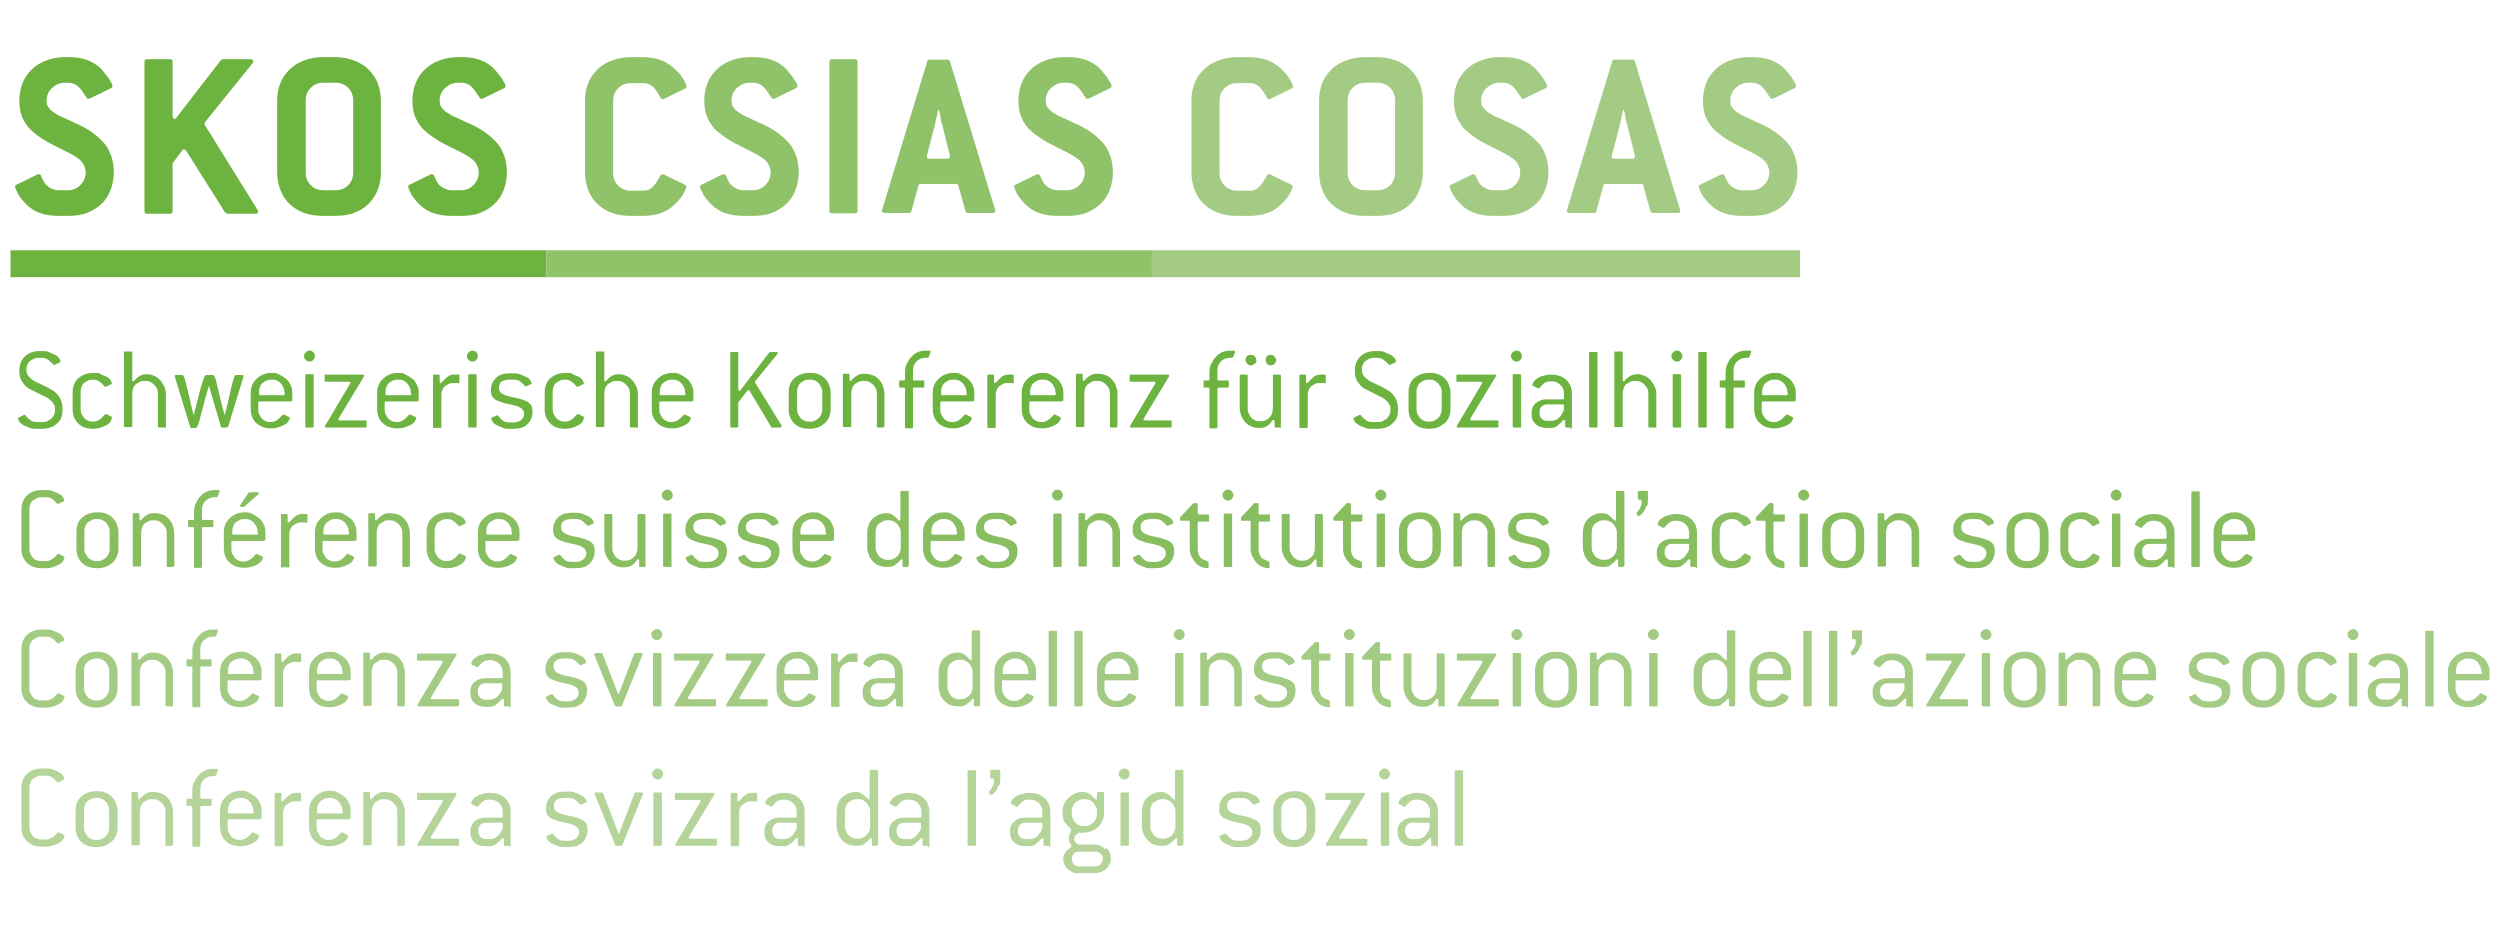 <?xml version="1.0" encoding="UTF-8"?>
<svg xmlns="http://www.w3.org/2000/svg" version="1.1" viewBox="0 0 595.3 221.4">
  <defs>
    <style>
      .cls-1 {
        fill: #8fc269;
      }

      .cls-2 {
        fill: #a3cb84;
      }

      .cls-3 {
        fill: #88be5f;
      }

      .cls-4 {
        fill: #6cb33f;
      }

      .cls-5 {
        fill: #b4d49a;
      }
    </style>
  </defs>
  <!-- Generator: Adobe Illustrator 28.6.0, SVG Export Plug-In . SVG Version: 1.2.0 Build 709)  -->
  <g>
    <g id="Layer_1">
      <g>
        <g>
          <path class="cls-4" d="M8.1,85.4c-.4.2-.7.4-1,.6s-.5.6-.6.9c-.2.4-.2.7-.2,1.2,0,.7.2,1.2.7,1.7.5.5,1.1,1,2.1,1.4.7.3,1.4.7,2.1,1,.6.3,1.2.7,1.7,1,1.3,1,2,2.4,2,4.2s-.4,2.6-1.3,3.4c-.9.9-2.1,1.3-3.7,1.3h-1.2c-.7,0-1.3,0-1.8-.3-.5-.2-1-.4-1.4-.6-.4-.3-.7-.5-.9-.8-.2-.3-.3-.5-.3-.8s0-.2.2-.2l1.2-.6s0,0,.1,0,.1,0,.1,0h.1c.2.3.4.5.6.7s.4.4.6.5c.2.2.4.3.7.4.2,0,.5.1.9.1h1.2c.4,0,.8,0,1.2-.2.4-.2.7-.4,1-.6.3-.3.5-.6.7-1s.2-.8.2-1.2,0-.9-.3-1.2c-.2-.4-.4-.7-.8-1-.3-.3-.7-.6-1.2-.8s-1-.5-1.6-.8c-.7-.4-1.4-.7-2-1-.6-.3-1.1-.7-1.4-1.1s-.7-.9-.9-1.4c-.2-.5-.3-1.1-.3-1.9,0-1.4.4-2.5,1.3-3.4.9-.9,2.1-1.3,3.6-1.3h.5c.7,0,1.3,0,1.8.3s1,.4,1.4.6c.4.3.7.5.9.8.2.3.3.5.3.8s0,.1-.2.2l-1.2.6s0,0-.1,0-.1,0-.2-.1c-.4-.4-.8-.8-1.2-1.1-.4-.3-.9-.5-1.6-.5h-.5c-.4,0-.8,0-1.2.2Z"/>
          <path class="cls-4" d="M26.6,99.6c0,.2-.1.5-.3.8-.2.3-.5.6-.9.8s-.9.5-1.4.6c-.5.2-1.2.3-1.8.3-1.5,0-2.7-.4-3.6-1.3s-1.3-2-1.3-3.4v-3.9c0-1.4.4-2.6,1.3-3.4s2.1-1.3,3.6-1.3,1.3,0,1.8.3,1,.4,1.4.6c.4.2.7.5.9.8.2.3.3.5.3.8s0,.2-.2.2l-1.2.6s0,0-.1,0c0,0-.2,0-.2-.1-.2-.2-.4-.4-.6-.6s-.4-.4-.6-.5c-.2-.2-.4-.3-.7-.4-.2,0-.5-.1-.8-.1s-.8,0-1.2.2c-.4.2-.7.4-1,.6s-.5.6-.6,1c-.2.4-.2.8-.2,1.2v3.9c0,.4,0,.8.2,1.2.2.4.4.7.6,1s.6.5,1,.7c.4.2.8.2,1.2.2.7,0,1.3-.3,1.9-.8.3-.3.5-.5.7-.7.1-.2.3-.3.4-.3s.1,0,.1,0l1.2.6c.1,0,.2.1.2.2Z"/>
        </g>
        <g>
          <path class="cls-4" d="M39.3,101.8h-1.4c-.2,0-.3,0-.3-.3v-7.7c0-.4,0-.8-.2-1.2s-.4-.7-.7-1-.6-.5-1-.7-.8-.2-1.2-.2-.9,0-1.2.2-.7.4-1,.6c-.3.3-.5.6-.6,1s-.2.8-.2,1.2v7.7c0,.2,0,.3-.3.3h-1.4c-.2,0-.3,0-.3-.3v-17.4c0-.2,0-.3.3-.3h1.4c.2,0,.3,0,.3.3v6.5c0,.2,0,.3.2.3s.2,0,.3-.2c.1-.1.3-.3.5-.5.2-.1.3-.3.5-.4.2-.1.3-.2.5-.3.2,0,.4-.2.6-.2.2,0,.5-.1.8-.1.6,0,1.2.1,1.8.4.6.2,1,.6,1.4,1s.7.9,1,1.5.4,1.2.4,1.9v7.7c0,.2,0,.3-.3.3Z"/>
          <path class="cls-4" d="M54.2,101.6c0,.1-.2.2-.3.2h-1c-.1,0-.2,0-.3-.2-.3-1.1-.7-2.5-1.2-4.1-.5-1.6-1-3.4-1.6-5.5h-.1c-.5,1.6-.9,3-1.2,4.3-.3,1.2-.6,2.2-.8,3.1-.2.8-.4,1.5-.6,1.9s-.3.6-.5.6h-1c-.2,0-.3,0-.3-.2l-3.7-12.1s0,0,0,0c0,0,0,0,0,0,0-.2.1-.3.3-.3h1.5c.2,0,.3.2.5.6.1.4.3,1,.5,1.8.2.8.4,1.8.7,3,.3,1.2.6,2.6,1,4.2h0c.4-1.6.8-3,1.1-4.2.3-1.2.5-2.2.8-3s.4-1.4.6-1.8c.2-.4.3-.6.5-.6h1.6c.2,0,.3.2.5.6s.3,1,.5,1.8.4,1.8.7,3c.3,1.2.6,2.6,1.1,4.2h0c.4-1.6.8-3,1-4.2.3-1.2.5-2.2.7-3,.2-.8.4-1.4.5-1.8s.3-.6.5-.6h1.5c.2,0,.3,0,.3.3s0,0,0,0,0,0,0,0l-3.7,12.1Z"/>
          <path class="cls-4" d="M69.3,95.6h-7.5c-.2,0-.3,0-.3.3v1.5c0,.4,0,.8.2,1.2.2.4.4.7.6,1s.6.5,1,.7c.4.2.8.2,1.2.2.7,0,1.3-.3,1.9-.8.3-.3.5-.5.7-.7.1-.2.3-.3.4-.3s.1,0,.1,0l1.2.6c.1,0,.2.1.2.2,0,.2-.1.5-.3.8-.2.3-.5.6-.9.8s-.9.5-1.4.6c-.5.2-1.2.3-1.8.3-1.5,0-2.7-.4-3.6-1.3-.9-.8-1.3-2-1.3-3.4v-3.9c0-.5.1-1.1.3-1.6.2-.6.6-1.1,1-1.5,1-1,2.2-1.5,3.6-1.5s1.3.1,1.9.4c.6.3,1.1.6,1.6,1s.8.9,1.1,1.5c.3.6.4,1.1.4,1.8v1.7c0,.2,0,.3-.3.3ZM67.7,93.5c0-.4,0-.8-.2-1.2-.2-.4-.4-.7-.6-1-.3-.3-.6-.5-1-.7-.4-.2-.8-.2-1.2-.2s-.8,0-1.2.2c-.4.2-.7.4-1,.6-.3.3-.5.6-.6,1-.2.4-.2.8-.2,1.2v.4c0,.2,0,.3.3.3h5.5c.2,0,.3,0,.3-.3v-.4Z"/>
          <path class="cls-4" d="M75,84.8c0,.3-.1.6-.4.9-.2.3-.6.4-.9.4s-.6-.1-.9-.4-.4-.5-.4-.9.1-.6.4-.9.5-.4.9-.4.7.1.9.4c.2.2.4.5.4.9ZM74.4,101.8h-1.4c-.2,0-.3,0-.3-.3v-12.1c0-.2,0-.3.3-.3h1.4c.2,0,.3,0,.3.3v12.1c0,.2,0,.3-.3.3Z"/>
          <path class="cls-4" d="M87.1,101.8h-9.4c-.2,0-.3,0-.3-.2s0-.1,0-.2l6-10.1c0,0,0-.1,0-.2,0-.2-.1-.2-.3-.2h-5.5c-.2,0-.3,0-.3-.3v-1.1c0-.2,0-.3.3-.3h8.8c.2,0,.3,0,.3.2s0,.1,0,.2l-6.1,10.1c0,.1,0,.2,0,.2,0,.2.1.2.3.2h6.1c.2,0,.3,0,.3.3v1.1c0,.2,0,.3-.3.3Z"/>
          <path class="cls-4" d="M99.4,95.6h-7.5c-.2,0-.3,0-.3.3v1.5c0,.4,0,.8.2,1.2.2.4.4.7.6,1s.6.5,1,.7c.4.2.8.2,1.2.2.7,0,1.3-.3,1.9-.8.3-.3.5-.5.7-.7.1-.2.3-.3.4-.3s.1,0,.1,0l1.2.6c.1,0,.2.1.2.2,0,.2-.1.5-.3.8-.2.3-.5.6-.9.8s-.9.5-1.4.6c-.5.2-1.2.3-1.8.3-1.5,0-2.7-.4-3.6-1.3-.9-.8-1.3-2-1.3-3.4v-3.9c0-.5.1-1.1.3-1.6.2-.6.6-1.1,1-1.5,1-1,2.2-1.5,3.6-1.5s1.3.1,1.9.4c.6.3,1.1.6,1.6,1s.8.9,1.1,1.5c.3.6.4,1.1.4,1.8v1.7c0,.2,0,.3-.3.3ZM97.8,93.5c0-.4,0-.8-.2-1.2-.2-.4-.4-.7-.6-1-.3-.3-.6-.5-1-.7-.4-.2-.8-.2-1.2-.2s-.8,0-1.2.2c-.4.2-.7.4-1,.6-.3.3-.5.6-.6,1-.2.4-.2.8-.2,1.2v.4c0,.2,0,.3.3.3h5.5c.2,0,.3,0,.3-.3v-.4Z"/>
        </g>
        <g>
          <path class="cls-4" d="M109.1,91.2c-.1,0-.3,0-.4,0-.2,0-.4,0-.6,0-.4,0-.8,0-1.2.2s-.7.4-1,.6c-.3.3-.5.6-.6,1-.2.4-.2.8-.2,1.2v7.4c0,.2,0,.3-.3.3h-1.4c-.2,0-.3,0-.3-.3v-12.1c0-.2,0-.3.3-.3h1c.2,0,.3,0,.3.3v1.4c0,.2,0,.3.2.3s.4-.2.6-.5c.3-.3.7-.7,1.2-1.1.2-.1.4-.2.6-.3.3,0,.5-.1.7-.1h1.1c.2,0,.3,0,.3.3v1.5c0,.2,0,.3-.3.3Z"/>
          <path class="cls-4" d="M113.8,84.8c0,.3-.1.6-.4.9-.2.3-.6.4-.9.4s-.6-.1-.9-.4-.4-.5-.4-.9.1-.6.4-.9.5-.4.9-.4.7.1.9.4c.2.2.4.5.4.9ZM113.2,101.8h-1.4c-.2,0-.3,0-.3-.3v-12.1c0-.2,0-.3.3-.3h1.4c.2,0,.3,0,.3.3v12.1c0,.2,0,.3-.3.3Z"/>
          <path class="cls-4" d="M119.4,90.9c-.4.3-.6.8-.6,1.4s.2,1,.7,1.4c.5.3,1.2.6,2.2.8.8.2,1.6.3,2.2.5.6.2,1.2.4,1.6.6.4.2.8.6,1,.9.2.4.3.9.3,1.5,0,1.2-.4,2.2-1.2,3-.8.8-1.9,1.1-3.3,1.1h-.9c-.7,0-1.3,0-1.8-.3-.5-.2-1-.4-1.4-.6s-.7-.5-.9-.8c-.2-.3-.3-.5-.3-.8s0-.1.2-.2l1.1-.5s0,0,.1,0,.1,0,.2.1c.2.2.4.4.5.6.2.2.4.4.6.5.2.2.4.3.7.4.3,0,.6.1.9.1h.9c.8,0,1.4-.2,1.9-.6.5-.4.7-.9.7-1.5,0-1-.9-1.7-2.8-2.1-.8-.2-1.6-.3-2.2-.5-.6-.2-1.2-.4-1.6-.6-.4-.2-.8-.6-1-.9-.2-.4-.3-.9-.3-1.5,0-1.2.4-2.1,1.2-2.9s1.9-1.1,3.2-1.1h.9c.6,0,1.2,0,1.8.3.5.2,1,.4,1.4.6.4.2.7.5.9.8.2.3.3.5.3.7s0,.1-.2.2l-1.1.5s0,0-.1,0c0,0-.1,0-.2-.1-.4-.4-.8-.8-1.2-1.1-.4-.3-.9-.4-1.6-.4h-.9c-.8,0-1.5.2-1.9.5Z"/>
          <path class="cls-4" d="M139,99.6c0,.2-.1.5-.3.8-.2.3-.5.6-.9.8s-.9.5-1.4.6c-.5.2-1.2.3-1.8.3-1.5,0-2.7-.4-3.6-1.3s-1.3-2-1.3-3.4v-3.9c0-1.4.4-2.6,1.3-3.4s2.1-1.3,3.6-1.3,1.3,0,1.8.3,1,.4,1.4.6c.4.2.7.5.9.8.2.3.3.5.3.8s0,.2-.2.2l-1.2.6s0,0-.1,0c0,0-.2,0-.2-.1-.2-.2-.4-.4-.6-.6s-.4-.4-.6-.5c-.2-.2-.4-.3-.7-.4-.2,0-.5-.1-.8-.1s-.8,0-1.2.2c-.4.2-.7.4-1,.6s-.5.6-.6,1c-.2.4-.2.8-.2,1.2v3.9c0,.4,0,.8.2,1.2.2.4.4.7.6,1s.6.5,1,.7c.4.2.8.2,1.2.2.7,0,1.3-.3,1.9-.8.3-.3.5-.5.7-.7.1-.2.3-.3.4-.3s.1,0,.1,0l1.2.6c.1,0,.2.1.2.2Z"/>
        </g>
        <g>
          <path class="cls-4" d="M151.7,101.8h-1.4c-.2,0-.3,0-.3-.3v-7.7c0-.4,0-.8-.2-1.2s-.4-.7-.7-1-.6-.5-1-.7-.8-.2-1.2-.2-.9,0-1.2.2-.7.4-1,.6c-.3.3-.5.6-.6,1s-.2.8-.2,1.2v7.7c0,.2,0,.3-.3.3h-1.4c-.2,0-.3,0-.3-.3v-17.4c0-.2,0-.3.3-.3h1.4c.2,0,.3,0,.3.3v6.5c0,.2,0,.3.2.3s.2,0,.3-.2c.1-.1.3-.3.5-.5.2-.1.3-.3.5-.4.2-.1.3-.2.5-.3.2,0,.4-.2.6-.2.2,0,.5-.1.8-.1.6,0,1.2.1,1.8.4.6.2,1,.6,1.4,1s.7.9,1,1.5.4,1.2.4,1.9v7.7c0,.2,0,.3-.3.3Z"/>
          <path class="cls-4" d="M164.8,95.6h-7.5c-.2,0-.3,0-.3.3v1.5c0,.4,0,.8.2,1.2.2.4.4.7.6,1s.6.5,1,.7c.4.2.8.2,1.2.2.7,0,1.3-.3,1.9-.8.3-.3.5-.5.7-.7.1-.2.3-.3.4-.3s.1,0,.1,0l1.2.6c.1,0,.2.1.2.2,0,.2-.1.5-.3.8-.2.3-.5.6-.9.8s-.9.5-1.4.6c-.5.2-1.2.3-1.8.3-1.5,0-2.7-.4-3.6-1.3-.9-.8-1.3-2-1.3-3.4v-3.9c0-.5.1-1.1.3-1.6.2-.6.6-1.1,1-1.5,1-1,2.2-1.5,3.6-1.5s1.3.1,1.9.4c.6.3,1.1.6,1.6,1s.8.9,1.1,1.5c.3.6.4,1.1.4,1.8v1.7c0,.2,0,.3-.3.3ZM163.1,93.5c0-.4,0-.8-.2-1.2-.2-.4-.4-.7-.6-1-.3-.3-.6-.5-1-.7-.4-.2-.8-.2-1.2-.2s-.8,0-1.2.2c-.4.2-.7.4-1,.6-.3.3-.5.6-.6,1-.2.4-.2.8-.2,1.2v.4c0,.2,0,.3.3.3h5.5c.2,0,.3,0,.3-.3v-.4Z"/>
        </g>
        <g>
          <path class="cls-4" d="M186,101.6c0,.2-.1.2-.3.2h-2c0-.1-5.2-8.7-5.2-8.7,0-.1-.2-.2-.2-.2s-.2,0-.3.1l-2.2,2.8v5.7c0,.2,0,.3-.3.3h-1.3c-.2,0-.3,0-.3-.3v-17.4c0-.2,0-.3.3-.3h1.3c.2,0,.3,0,.3.3v8.6c0,.2,0,.3.3.3s.2,0,.3-.2l6.8-8.9h.2c0-.1,1.5-.1,1.5-.1.2,0,.3,0,.3.2s0,.2,0,.2l-5.4,6.6c0,0,0,.1,0,.1,0,0,0,0,0,.2l6.3,10.2c0,0,0,.1,0,.2Z"/>
          <path class="cls-4" d="M196.3,100.8c-.9.9-2.1,1.3-3.6,1.3s-2.7-.4-3.6-1.3-1.3-2-1.3-3.4v-3.9c0-1.4.4-2.6,1.3-3.4s2.1-1.3,3.6-1.3,1.5.1,2.1.3c.6.2,1.1.5,1.6,1,.4.4.8.9,1,1.5s.4,1.2.4,1.9v3.9c0,1.4-.5,2.5-1.4,3.4ZM195.8,93.5c0-.4,0-.8-.2-1.2-.2-.4-.4-.7-.6-1-.3-.3-.6-.5-1-.7-.4-.2-.8-.2-1.2-.2s-.8,0-1.2.2c-.4.2-.7.4-1,.6-.3.3-.5.6-.6,1-.2.4-.2.8-.2,1.2v3.9c0,.4,0,.8.2,1.2.2.4.4.7.6,1s.6.5,1,.7c.4.2.8.2,1.2.2s.8,0,1.2-.2c.4-.2.7-.4,1-.7.3-.3.5-.6.6-1,.2-.4.2-.8.2-1.2v-3.9Z"/>
          <path class="cls-4" d="M210.5,101.8h-1.4c-.2,0-.3,0-.3-.3v-7.7c0-.4,0-.8-.2-1.2s-.4-.7-.7-1-.6-.5-1-.7-.8-.2-1.2-.2-.9,0-1.2.2-.7.4-1,.6c-.3.3-.5.6-.6,1s-.2.8-.2,1.2v7.7c0,.2,0,.3-.3.3h-1.4c-.2,0-.3,0-.3-.3v-12.1c0-.2,0-.3.3-.3h1c.2,0,.3,0,.3.3v1.1c0,.2,0,.3.2.3s.2,0,.3-.2c.1-.1.3-.3.5-.5.3-.3.7-.5,1-.7.3-.2.8-.3,1.5-.3s1.3.1,1.9.3c.6.2,1.1.5,1.5,1,.4.4.8.9,1,1.5.2.6.4,1.2.4,1.9v7.7c0,.2,0,.3-.3.3Z"/>
        </g>
        <g>
          <path class="cls-4" d="M221.2,85l-.3.2c-.2,0-.3,0-.3,0,0,0-.1,0-.2,0-.9,0-1.6.3-2.2.9-.6.6-.8,1.3-.8,2.2v2c0,.2,0,.3.3.3h2.1c.2,0,.3,0,.3.3v1.1c0,.2,0,.3-.3.3h-2.1c-.2,0-.3,0-.3.3v9.1c0,.2,0,.3-.3.3h-1.3c-.2,0-.3,0-.3-.3v-9.1c0-.2,0-.3-.3-.3h-.8c-.2,0-.3,0-.3-.3v-1.1c0-.2,0-.3.3-.3h.8c.2,0,.3,0,.3-.3v-1.7c0-.6.1-1.3.4-1.9s.6-1.2,1.1-1.7c.9-1,2-1.5,3.3-1.5s.8,0,1,0,.3,0,.3.2,0,.1,0,.1l-.4,1.1Z"/>
          <path class="cls-4" d="M231.7,95.6h-7.5c-.2,0-.3,0-.3.3v1.5c0,.4,0,.8.2,1.2.2.4.4.7.6,1s.6.5,1,.7c.4.2.8.2,1.2.2.7,0,1.3-.3,1.9-.8.3-.3.5-.5.7-.7.1-.2.3-.3.4-.3s.1,0,.1,0l1.2.6c.1,0,.2.1.2.2,0,.2-.1.5-.3.8-.2.3-.5.6-.9.8s-.9.5-1.4.6c-.5.2-1.2.3-1.8.3-1.5,0-2.7-.4-3.6-1.3-.9-.8-1.3-2-1.3-3.4v-3.9c0-.5.1-1.1.3-1.6.2-.6.6-1.1,1-1.5,1-1,2.2-1.5,3.6-1.5s1.3.1,1.9.4c.6.3,1.1.6,1.6,1s.8.9,1.1,1.5c.3.6.4,1.1.4,1.8v1.7c0,.2,0,.3-.3.3ZM230.1,93.5c0-.4,0-.8-.2-1.2-.2-.4-.4-.7-.6-1-.3-.3-.6-.5-1-.7-.4-.2-.8-.2-1.2-.2s-.8,0-1.2.2c-.4.2-.7.4-1,.6-.3.3-.5.6-.6,1-.2.4-.2.8-.2,1.2v.4c0,.2,0,.3.3.3h5.5c.2,0,.3,0,.3-.3v-.4Z"/>
          <path class="cls-4" d="M241.1,91.2c-.1,0-.3,0-.4,0-.2,0-.4,0-.6,0-.4,0-.8,0-1.2.2s-.7.4-1,.6c-.3.3-.5.6-.6,1-.2.4-.2.8-.2,1.2v7.4c0,.2,0,.3-.3.3h-1.4c-.2,0-.3,0-.3-.3v-12.1c0-.2,0-.3.3-.3h1c.2,0,.3,0,.3.3v1.4c0,.2,0,.3.2.3s.4-.2.6-.5c.3-.3.7-.7,1.2-1.1.2-.1.4-.2.6-.3.3,0,.5-.1.7-.1h1.1c.2,0,.3,0,.3.3v1.5c0,.2,0,.3-.3.3Z"/>
        </g>
        <g>
          <path class="cls-4" d="M252.9,95.6h-7.5c-.2,0-.3,0-.3.3v1.5c0,.4,0,.8.2,1.2.2.4.4.7.6,1s.6.5,1,.7c.4.2.8.2,1.2.2.7,0,1.3-.3,1.9-.8.3-.3.5-.5.7-.7.1-.2.3-.3.4-.3s.1,0,.1,0l1.2.6c.1,0,.2.1.2.2,0,.2-.1.5-.3.8-.2.3-.5.6-.9.8s-.9.5-1.4.6c-.5.2-1.2.3-1.8.3-1.5,0-2.7-.4-3.6-1.3-.9-.8-1.3-2-1.3-3.4v-3.9c0-.5.1-1.1.3-1.6.2-.6.6-1.1,1-1.5,1-1,2.2-1.5,3.6-1.5s1.3.1,1.9.4c.6.3,1.1.6,1.6,1s.8.9,1.1,1.5c.3.6.4,1.1.4,1.8v1.7c0,.2,0,.3-.3.3ZM251.3,93.5c0-.4,0-.8-.2-1.2-.2-.4-.4-.7-.6-1-.3-.3-.6-.5-1-.7-.4-.2-.8-.2-1.2-.2s-.8,0-1.2.2c-.4.2-.7.4-1,.6-.3.3-.5.6-.6,1-.2.4-.2.8-.2,1.2v.4c0,.2,0,.3.3.3h5.5c.2,0,.3,0,.3-.3v-.4Z"/>
          <path class="cls-4" d="M266,101.8h-1.4c-.2,0-.3,0-.3-.3v-7.7c0-.4,0-.8-.2-1.2s-.4-.7-.7-1-.6-.5-1-.7-.8-.2-1.2-.2-.9,0-1.2.2-.7.4-1,.6c-.3.3-.5.6-.6,1s-.2.8-.2,1.2v7.7c0,.2,0,.3-.3.3h-1.4c-.2,0-.3,0-.3-.3v-12.1c0-.2,0-.3.3-.3h1c.2,0,.3,0,.3.3v1.1c0,.2,0,.3.2.3s.2,0,.3-.2c.1-.1.3-.3.5-.5.3-.3.7-.5,1-.7.3-.2.8-.3,1.5-.3s1.3.1,1.9.3c.6.2,1.1.5,1.5,1,.4.4.8.9,1,1.5.2.6.4,1.2.4,1.9v7.7c0,.2,0,.3-.3.3Z"/>
        </g>
        <g>
          <path class="cls-4" d="M278.8,101.8h-9.4c-.2,0-.3,0-.3-.2s0-.1,0-.2l6-10.1c0,0,0-.1,0-.2,0-.2-.1-.2-.3-.2h-5.5c-.2,0-.3,0-.3-.3v-1.1c0-.2,0-.3.3-.3h8.8c.2,0,.3,0,.3.2s0,.1,0,.2l-6.1,10.1c0,.1,0,.2,0,.2,0,.2.1.2.3.2h6.1c.2,0,.3,0,.3.3v1.1c0,.2,0,.3-.3.3Z"/>
          <path class="cls-4" d="M293.7,85l-.3.2c-.2,0-.3,0-.3,0,0,0-.1,0-.2,0-.9,0-1.6.3-2.2.9-.6.6-.8,1.3-.8,2.2v2c0,.2,0,.3.3.3h2.1c.2,0,.3,0,.3.3v1.1c0,.2,0,.3-.3.3h-2.1c-.2,0-.3,0-.3.3v9.1c0,.2,0,.3-.3.3h-1.3c-.2,0-.3,0-.3-.3v-9.1c0-.2,0-.3-.3-.3h-.8c-.2,0-.3,0-.3-.3v-1.1c0-.2,0-.3.3-.3h.8c.2,0,.3,0,.3-.3v-1.7c0-.6.1-1.3.4-1.9s.6-1.2,1.1-1.7c.9-1,2-1.5,3.3-1.5s.8,0,1,0,.3,0,.3.2,0,.1,0,.1l-.4,1.1Z"/>
          <path class="cls-4" d="M304.9,101.8h-1.1c-.2,0-.3,0-.3-.3v-1.2c0-.2,0-.3-.2-.3s-.3,0-.4.3c-.2.2-.4.4-.6.7-.6.6-1.4.9-2.4.9s-1.3-.1-1.8-.3c-.6-.2-1.1-.5-1.5-1-.4-.4-.7-.9-1-1.5-.2-.6-.4-1.2-.4-1.9v-7.7c0-.2,0-.3.3-.3h1.3c.2,0,.3,0,.3.3v7.7c0,.4,0,.8.2,1.2s.4.7.6,1,.6.5,1,.7.8.2,1.2.2.8,0,1.2-.2c.4-.2.7-.4,1-.7s.5-.6.6-1,.2-.8.2-1.2v-7.7c0-.2,0-.3.3-.3h1.3c.2,0,.3,0,.3.3v12.1c0,.2,0,.3-.3.3ZM299.2,85.7c0,.4-.1.7-.4.9s-.5.4-.9.4-.7-.1-.9-.4-.4-.5-.4-.9.1-.7.3-.9c.2-.2.5-.3.9-.3s.7.1.9.3.4.5.4.9ZM303.9,85.7c0,.3-.1.6-.4.9s-.6.4-.9.4-.7-.1-.9-.4-.3-.5-.3-.9.1-.7.3-.9.5-.3.9-.3.7.1.9.4.4.5.4.9Z"/>
          <path class="cls-4" d="M315.4,91.2c-.1,0-.3,0-.4,0-.2,0-.4,0-.6,0-.4,0-.8,0-1.2.2s-.7.4-1,.6c-.3.3-.5.6-.6,1-.2.4-.2.8-.2,1.2v7.4c0,.2,0,.3-.3.3h-1.4c-.2,0-.3,0-.3-.3v-12.1c0-.2,0-.3.3-.3h1c.2,0,.3,0,.3.3v1.4c0,.2,0,.3.2.3s.4-.2.6-.5c.3-.3.7-.7,1.2-1.1.2-.1.4-.2.6-.3.3,0,.5-.1.7-.1h1.1c.2,0,.3,0,.3.3v1.5c0,.2,0,.3-.3.3Z"/>
          <path class="cls-4" d="M326.1,85.4c-.4.2-.7.4-1,.6s-.5.6-.6.9c-.2.4-.2.7-.2,1.2,0,.7.2,1.2.7,1.7.5.5,1.1,1,2.1,1.4.7.3,1.4.7,2.1,1,.6.3,1.2.7,1.7,1,1.3,1,2,2.4,2,4.2s-.4,2.6-1.3,3.4c-.9.9-2.1,1.3-3.7,1.3h-1.2c-.7,0-1.3,0-1.8-.3-.5-.2-1-.4-1.4-.6-.4-.3-.7-.5-.9-.8-.2-.3-.3-.5-.3-.8s0-.2.2-.2l1.2-.6s0,0,.1,0,.1,0,.1,0h.1c.2.3.4.5.6.7s.4.4.6.5c.2.2.4.3.7.4.2,0,.5.1.9.1h1.2c.4,0,.8,0,1.2-.2.4-.2.7-.4,1-.6.3-.3.5-.6.7-1s.2-.8.2-1.2,0-.9-.3-1.2c-.2-.4-.4-.7-.8-1-.3-.3-.7-.6-1.2-.8s-1-.5-1.6-.8c-.7-.4-1.4-.7-2-1-.6-.3-1.1-.7-1.4-1.1s-.7-.9-.9-1.4c-.2-.5-.3-1.1-.3-1.9,0-1.4.4-2.5,1.3-3.4.9-.9,2.1-1.3,3.6-1.3h.5c.7,0,1.3,0,1.8.3s1,.4,1.4.6c.4.3.7.5.9.8.2.3.3.5.3.8s0,.1-.2.2l-1.2.6s0,0-.1,0-.1,0-.2-.1c-.4-.4-.8-.8-1.2-1.1-.4-.3-.9-.5-1.6-.5h-.5c-.4,0-.8,0-1.2.2Z"/>
          <path class="cls-4" d="M343.9,100.8c-.9.9-2.1,1.3-3.6,1.3s-2.7-.4-3.6-1.3-1.3-2-1.3-3.4v-3.9c0-1.4.4-2.6,1.3-3.4s2.1-1.3,3.6-1.3,1.5.1,2.1.3c.6.2,1.1.5,1.6,1,.4.4.8.9,1,1.5s.4,1.2.4,1.9v3.9c0,1.4-.5,2.5-1.4,3.4ZM343.3,93.5c0-.4,0-.8-.2-1.2-.2-.4-.4-.7-.6-1-.3-.3-.6-.5-1-.7-.4-.2-.8-.2-1.2-.2s-.8,0-1.2.2c-.4.2-.7.4-1,.6-.3.3-.5.6-.6,1-.2.4-.2.8-.2,1.2v3.9c0,.4,0,.8.2,1.2.2.4.4.7.6,1s.6.5,1,.7c.4.2.8.2,1.2.2s.8,0,1.2-.2c.4-.2.7-.4,1-.7.3-.3.5-.6.6-1,.2-.4.2-.8.2-1.2v-3.9Z"/>
        </g>
        <g>
          <path class="cls-4" d="M356.6,101.8h-9.4c-.2,0-.3,0-.3-.2s0-.1,0-.2l6-10.1c0,0,0-.1,0-.2,0-.2-.1-.2-.3-.2h-5.5c-.2,0-.3,0-.3-.3v-1.1c0-.2,0-.3.3-.3h8.8c.2,0,.3,0,.3.2s0,.1,0,.2l-6.1,10.1c0,.1,0,.2,0,.2,0,.2.1.2.3.2h6.1c.2,0,.3,0,.3.3v1.1c0,.2,0,.3-.3.3Z"/>
          <path class="cls-4" d="M362.4,84.8c0,.3-.1.6-.4.9-.2.3-.6.4-.9.4s-.6-.1-.9-.4-.4-.5-.4-.9.1-.6.4-.9.5-.4.9-.4.7.1.9.4c.2.2.4.5.4.9ZM361.9,101.8h-1.4c-.2,0-.3,0-.3-.3v-12.1c0-.2,0-.3.3-.3h1.4c.2,0,.3,0,.3.3v12.1c0,.2,0,.3-.3.3Z"/>
        </g>
        <g>
          <path class="cls-4" d="M374,101.8h-1c-.2,0-.3,0-.3-.3v-1.2c0-.2,0-.3-.2-.3s-.4.1-.6.4-.6.6-1.1,1c-.2.2-.4.3-.7.4-.3,0-.5.1-.7.1h-1.1c-1.1,0-2-.3-2.6-.9-.7-.6-1-1.4-1-2.4v-.2c0-1,.3-1.8,1-2.4.7-.6,1.5-.9,2.6-.9h3.8c.2,0,.3,0,.3-.3v-1.1c0-.9-.3-1.6-.9-2.1-.6-.6-1.3-.8-2.2-.8s-1.4.2-1.9.7c-.3.3-.5.5-.7.7-.1.2-.2.3-.3.3s-.1,0-.1,0l-1.2-.6c-.1,0-.2-.1-.2-.2,0-.2.1-.5.3-.8.2-.3.5-.6.9-.8.4-.3.8-.5,1.4-.6.5-.2,1.2-.3,1.8-.3,1.5,0,2.8.4,3.7,1.3.9.8,1.3,2,1.3,3.3v8c0,.2,0,.3-.3.3ZM372.4,96.6c0-.2,0-.3-.3-.3h-3.8c-.5,0-.9.2-1.2.5-.3.3-.5.7-.5,1.2v.5c0,.5.2.9.5,1.2s.7.5,1.2.5h1.2c1.2,0,2.1-.8,2.9-2.5v-.6s0-.5,0-.5Z"/>
          <path class="cls-4" d="M380.1,101.8h-1.4c-.2,0-.3,0-.3-.3v-17.4c0-.2,0-.3.3-.3h1.4c.2,0,.3,0,.3.3v17.4c0,.2,0,.3-.3.3Z"/>
          <path class="cls-4" d="M394.2,101.8h-1.4c-.2,0-.3,0-.3-.3v-7.7c0-.4,0-.8-.2-1.2s-.4-.7-.7-1-.6-.5-1-.7-.8-.2-1.2-.2-.9,0-1.2.2-.7.4-1,.6c-.3.3-.5.6-.6,1s-.2.8-.2,1.2v7.7c0,.2,0,.3-.3.3h-1.4c-.2,0-.3,0-.3-.3v-17.4c0-.2,0-.3.3-.3h1.4c.2,0,.3,0,.3.3v6.5c0,.2,0,.3.2.3s.2,0,.3-.2c.1-.1.3-.3.5-.5.2-.1.3-.3.5-.4.2-.1.3-.2.5-.3.2,0,.4-.2.6-.2.2,0,.5-.1.8-.1.6,0,1.2.1,1.8.4.6.2,1,.6,1.4,1s.7.9,1,1.5.4,1.2.4,1.9v7.7c0,.2,0,.3-.3.3Z"/>
          <path class="cls-4" d="M400.6,84.8c0,.3-.1.6-.4.9-.2.3-.6.4-.9.4s-.6-.1-.9-.4-.4-.5-.4-.9.1-.6.4-.9.5-.4.9-.4.7.1.9.4c.2.2.4.5.4.9ZM400,101.8h-1.4c-.2,0-.3,0-.3-.3v-12.1c0-.2,0-.3.3-.3h1.4c.2,0,.3,0,.3.3v12.1c0,.2,0,.3-.3.3Z"/>
          <path class="cls-4" d="M406.1,101.8h-1.4c-.2,0-.3,0-.3-.3v-17.4c0-.2,0-.3.3-.3h1.4c.2,0,.3,0,.3.3v17.4c0,.2,0,.3-.3.3Z"/>
          <path class="cls-4" d="M416.6,85l-.3.2c-.2,0-.3,0-.3,0,0,0-.1,0-.2,0-.9,0-1.6.3-2.2.9-.6.6-.8,1.3-.8,2.2v2c0,.2,0,.3.3.3h2.1c.2,0,.3,0,.3.3v1.1c0,.2,0,.3-.3.3h-2.1c-.2,0-.3,0-.3.3v9.1c0,.2,0,.3-.3.3h-1.3c-.2,0-.3,0-.3-.3v-9.1c0-.2,0-.3-.3-.3h-.8c-.2,0-.3,0-.3-.3v-1.1c0-.2,0-.3.3-.3h.8c.2,0,.3,0,.3-.3v-1.7c0-.6.1-1.3.4-1.9s.6-1.2,1.1-1.7c.9-1,2-1.5,3.3-1.5s.8,0,1,0,.3,0,.3.2,0,.1,0,.1l-.4,1.1Z"/>
        </g>
        <path class="cls-4" d="M427.3,95.6h-7.5c-.2,0-.3,0-.3.3v1.5c0,.4,0,.8.2,1.2.2.4.4.7.6,1s.6.5,1,.7c.4.2.8.2,1.2.2.7,0,1.3-.3,1.9-.8.3-.3.5-.5.7-.7.1-.2.3-.3.4-.3s.1,0,.1,0l1.2.6c.1,0,.2.1.2.2,0,.2-.1.5-.3.8-.2.3-.5.6-.9.8s-.9.5-1.4.6c-.5.2-1.2.3-1.8.3-1.5,0-2.7-.4-3.6-1.3-.9-.8-1.3-2-1.3-3.4v-3.9c0-.5.1-1.1.3-1.6.2-.6.6-1.1,1-1.5,1-1,2.2-1.5,3.6-1.5s1.3.1,1.9.4c.6.3,1.1.6,1.6,1s.8.9,1.1,1.5c.3.6.4,1.1.4,1.8v1.7c0,.2,0,.3-.3.3ZM425.6,93.5c0-.4,0-.8-.2-1.2-.2-.4-.4-.7-.6-1-.3-.3-.6-.5-1-.7-.4-.2-.8-.2-1.2-.2s-.8,0-1.2.2c-.4.2-.7.4-1,.6-.3.3-.5.6-.6,1-.2.4-.2.8-.2,1.2v.4c0,.2,0,.3.3.3h5.5c.2,0,.3,0,.3-.3v-.4Z"/>
        <g>
          <path class="cls-3" d="M15.3,132.8c0,.2-.1.5-.3.8-.2.3-.5.6-.9.8s-.9.5-1.4.6c-.5.2-1.2.3-1.8.3h-.9c-1.5,0-2.7-.4-3.6-1.3s-1.3-2-1.3-3.4v-9.2c0-1.4.4-2.5,1.3-3.4.9-.9,2.1-1.3,3.6-1.3h.9c.6,0,1.2,0,1.8.3.6.2,1,.4,1.4.6s.7.5.9.8c.2.3.3.6.3.8s0,.2-.2.2l-1.2.6s0,0-.1,0-.1,0-.2-.1c-.2-.2-.4-.4-.6-.6-.2-.2-.4-.4-.6-.5-.2-.1-.4-.3-.7-.3-.2,0-.5-.1-.8-.1h-.9c-.4,0-.8,0-1.2.2-.4.2-.7.4-1,.6-.3.3-.5.6-.6,1-.2.4-.2.8-.2,1.2v9.2c0,.4,0,.8.2,1.2.2.4.4.7.6,1s.6.5,1,.6c.4.2.8.2,1.2.2h.9c.3,0,.7,0,1-.2.3-.1.6-.3.9-.5.3-.3.6-.6.7-.7.1-.2.3-.3.4-.3s.1,0,.1,0l1.2.6c.1,0,.2.1.2.2Z"/>
          <path class="cls-3" d="M26.7,134c-.9.9-2.1,1.3-3.6,1.3s-2.7-.4-3.6-1.3-1.3-2-1.3-3.4v-3.9c0-1.4.4-2.6,1.3-3.4s2.1-1.3,3.6-1.3,1.5.1,2.1.3c.6.2,1.1.5,1.6,1,.4.4.8.9,1,1.5s.4,1.2.4,1.9v3.9c0,1.4-.5,2.5-1.4,3.4ZM26.1,126.7c0-.4,0-.8-.2-1.2-.2-.4-.4-.7-.6-1-.3-.3-.6-.5-1-.7-.4-.2-.8-.2-1.2-.2s-.8,0-1.2.2c-.4.2-.7.4-1,.6-.3.3-.5.6-.6,1-.2.4-.2.8-.2,1.2v3.9c0,.4,0,.8.2,1.2.2.4.4.7.6,1s.6.5,1,.7c.4.2.8.2,1.2.2s.8,0,1.2-.2c.4-.2.7-.4,1-.7.3-.3.5-.6.6-1,.2-.4.2-.8.2-1.2v-3.9Z"/>
          <path class="cls-3" d="M41.4,135h-1.4c-.2,0-.3,0-.3-.3v-7.7c0-.4,0-.8-.2-1.2s-.4-.7-.7-1-.6-.5-1-.7-.8-.2-1.2-.2-.9,0-1.2.2-.7.4-1,.6c-.3.3-.5.6-.6,1s-.2.8-.2,1.2v7.7c0,.2,0,.3-.3.3h-1.4c-.2,0-.3,0-.3-.3v-12.1c0-.2,0-.3.3-.3h1c.2,0,.3,0,.3.3v1.1c0,.2,0,.3.2.3s.2,0,.3-.2c.1-.1.3-.3.5-.5.3-.3.7-.5,1-.7.3-.2.8-.3,1.5-.3s1.3.1,1.9.3c.6.2,1.1.5,1.5,1,.4.4.8.9,1,1.5.2.6.4,1.2.4,1.9v7.7c0,.2,0,.3-.3.3Z"/>
          <path class="cls-3" d="M51.9,118.2l-.3.2c-.2,0-.3,0-.3,0,0,0-.1,0-.2,0-.9,0-1.6.3-2.2.9-.6.6-.8,1.3-.8,2.2v2c0,.2,0,.3.3.3h2.1c.2,0,.3,0,.3.3v1.1c0,.2,0,.3-.3.3h-2.1c-.2,0-.3,0-.3.3v9.1c0,.2,0,.3-.3.3h-1.3c-.2,0-.3,0-.3-.3v-9.1c0-.2,0-.3-.3-.3h-.8c-.2,0-.3,0-.3-.3v-1.1c0-.2,0-.3.3-.3h.8c.2,0,.3,0,.3-.3v-1.7c0-.6.1-1.3.4-1.9s.6-1.2,1.1-1.7c.9-1,2-1.5,3.3-1.5s.8,0,1,0,.3,0,.3.2,0,.1,0,.1l-.4,1.1Z"/>
          <path class="cls-3" d="M62.9,128.8h-7.5c-.2,0-.3,0-.3.3v1.5c0,.4,0,.8.2,1.2s.4.7.6,1,.6.5,1,.7c.4.2.8.2,1.2.2.7,0,1.3-.3,1.9-.8.3-.3.5-.5.7-.7.1-.2.3-.3.4-.3s.1,0,.1,0l1.2.6c.1,0,.2.1.2.2,0,.2-.1.5-.3.8-.2.3-.5.6-.9.8-.4.3-.9.5-1.4.6-.5.2-1.2.3-1.8.3-1.5,0-2.7-.4-3.6-1.3s-1.3-2-1.3-3.4v-3.9c0-.5.1-1.1.3-1.6.2-.6.6-1.1,1-1.5,1-1,2.2-1.5,3.6-1.5s1.3.1,1.9.4c.6.3,1.1.6,1.6,1,.5.4.8.9,1.1,1.5.3.6.4,1.1.4,1.8v1.7c0,.2,0,.3-.3.3ZM61.3,126.7c0-.4,0-.8-.2-1.2s-.4-.7-.6-1-.6-.5-1-.7c-.4-.2-.8-.2-1.2-.2s-.8,0-1.2.2c-.4.2-.7.4-1,.6-.3.3-.5.6-.6,1s-.2.8-.2,1.2v.4c0,.2,0,.3.3.3h5.5c.2,0,.3,0,.3-.3v-.4ZM58.2,120.7h-.7c-.2,0-.3,0-.3-.1s0-.2,0-.3l2-3h.2c0-.1,1.9-.1,1.9-.1.2,0,.3,0,.3.2s0,.2-.1.3l-3.4,3Z"/>
          <path class="cls-3" d="M72.9,124.4c-.1,0-.3,0-.4,0-.2,0-.4,0-.6,0-.4,0-.8,0-1.2.2s-.7.4-1,.6c-.3.3-.5.6-.6,1-.2.4-.2.8-.2,1.2v7.4c0,.2,0,.3-.3.3h-1.4c-.2,0-.3,0-.3-.3v-12.1c0-.2,0-.3.3-.3h1c.2,0,.3,0,.3.3v1.4c0,.2,0,.3.2.3s.4-.2.6-.5c.3-.3.7-.7,1.2-1.1.2-.1.4-.2.6-.3.3,0,.5-.1.7-.1h1.1c.2,0,.3,0,.3.3v1.5c0,.2,0,.3-.3.3Z"/>
          <path class="cls-3" d="M84.6,128.8h-7.5c-.2,0-.3,0-.3.3v1.5c0,.4,0,.8.2,1.2.2.4.4.7.6,1s.6.5,1,.7c.4.2.8.2,1.2.2.7,0,1.3-.3,1.9-.8.3-.3.5-.5.7-.7.1-.2.3-.3.4-.3s.1,0,.1,0l1.2.6c.1,0,.2.1.2.2,0,.2-.1.5-.3.8-.2.3-.5.6-.9.8s-.9.5-1.4.6c-.5.2-1.2.3-1.8.3-1.5,0-2.7-.4-3.6-1.3-.9-.8-1.3-2-1.3-3.4v-3.9c0-.5.1-1.1.3-1.6.2-.6.6-1.1,1-1.5,1-1,2.2-1.5,3.6-1.5s1.3.1,1.9.4c.6.3,1.1.6,1.6,1s.8.9,1.1,1.5c.3.6.4,1.1.4,1.8v1.7c0,.2,0,.3-.3.3ZM83,126.7c0-.4,0-.8-.2-1.2-.2-.4-.4-.7-.6-1-.3-.3-.6-.5-1-.7-.4-.2-.8-.2-1.2-.2s-.8,0-1.2.2c-.4.2-.7.4-1,.6-.3.3-.5.6-.6,1-.2.4-.2.8-.2,1.2v.4c0,.2,0,.3.3.3h5.5c.2,0,.3,0,.3-.3v-.4Z"/>
        </g>
        <g>
          <path class="cls-3" d="M97.5,135h-1.4c-.2,0-.3,0-.3-.3v-7.7c0-.4,0-.8-.2-1.2s-.4-.7-.7-1-.6-.5-1-.7-.8-.2-1.2-.2-.9,0-1.2.2-.7.4-1,.6c-.3.3-.5.6-.6,1s-.2.8-.2,1.2v7.7c0,.2,0,.3-.3.3h-1.4c-.2,0-.3,0-.3-.3v-12.1c0-.2,0-.3.3-.3h1c.2,0,.3,0,.3.3v1.1c0,.2,0,.3.2.3s.2,0,.3-.2c.1-.1.3-.3.5-.5.3-.3.7-.5,1-.7.3-.2.8-.3,1.5-.3s1.3.1,1.9.3c.6.2,1.1.5,1.5,1,.4.4.8.9,1,1.5.2.6.4,1.2.4,1.9v7.7c0,.2,0,.3-.3.3Z"/>
          <path class="cls-3" d="M110.9,132.8c0,.2-.1.5-.3.8-.2.3-.5.6-.9.8s-.9.5-1.4.6c-.5.2-1.2.3-1.8.3-1.5,0-2.7-.4-3.6-1.3s-1.3-2-1.3-3.4v-3.9c0-1.4.4-2.6,1.3-3.4s2.1-1.3,3.6-1.3,1.3,0,1.8.3,1,.4,1.4.6c.4.2.7.5.9.8.2.3.3.5.3.8s0,.2-.2.2l-1.2.6s0,0-.1,0c0,0-.2,0-.2-.1-.2-.2-.4-.4-.6-.6s-.4-.4-.6-.5c-.2-.2-.4-.3-.7-.4-.2,0-.5-.1-.8-.1s-.8,0-1.2.2c-.4.2-.7.4-1,.6s-.5.6-.6,1c-.2.4-.2.8-.2,1.2v3.9c0,.4,0,.8.2,1.2.2.4.4.7.6,1s.6.5,1,.7c.4.2.8.2,1.2.2.7,0,1.3-.3,1.9-.8.3-.3.5-.5.7-.7.1-.2.3-.3.4-.3s.1,0,.1,0l1.2.6c.1,0,.2.1.2.2Z"/>
          <path class="cls-3" d="M123.4,128.8h-7.5c-.2,0-.3,0-.3.3v1.5c0,.4,0,.8.2,1.2.2.4.4.7.6,1s.6.5,1,.7c.4.2.8.2,1.2.2.7,0,1.3-.3,1.9-.8.3-.3.5-.5.7-.7.1-.2.3-.3.4-.3s.1,0,.1,0l1.2.6c.1,0,.2.1.2.2,0,.2-.1.5-.3.8-.2.3-.5.6-.9.8s-.9.5-1.4.6c-.5.2-1.2.3-1.8.3-1.5,0-2.7-.4-3.6-1.3-.9-.8-1.3-2-1.3-3.4v-3.9c0-.5.1-1.1.3-1.6.2-.6.6-1.1,1-1.5,1-1,2.2-1.5,3.6-1.5s1.3.1,1.9.4c.6.3,1.1.6,1.6,1s.8.9,1.1,1.5c.3.6.4,1.1.4,1.8v1.7c0,.2,0,.3-.3.3ZM121.8,126.7c0-.4,0-.8-.2-1.2-.2-.4-.4-.7-.6-1-.3-.3-.6-.5-1-.7-.4-.2-.8-.2-1.2-.2s-.8,0-1.2.2c-.4.2-.7.4-1,.6-.3.3-.5.6-.6,1-.2.4-.2.8-.2,1.2v.4c0,.2,0,.3.3.3h5.5c.2,0,.3,0,.3-.3v-.4Z"/>
          <path class="cls-3" d="M134.2,124.1c-.4.3-.6.8-.6,1.4s.2,1,.7,1.4c.5.3,1.2.6,2.2.8.8.2,1.6.3,2.2.5.6.2,1.2.4,1.6.6.4.2.8.6,1,.9.2.4.3.9.3,1.5,0,1.2-.4,2.2-1.2,3-.8.8-1.9,1.1-3.3,1.1h-.9c-.7,0-1.3,0-1.8-.3-.5-.2-1-.4-1.4-.6s-.7-.5-.9-.8c-.2-.3-.3-.5-.3-.8s0-.1.2-.2l1.1-.5s0,0,.1,0,.1,0,.2.1c.2.2.4.4.5.6.2.2.4.4.6.5.2.2.4.3.7.4.3,0,.6.1.9.1h.9c.8,0,1.4-.2,1.9-.6.5-.4.7-.9.7-1.5,0-1-.9-1.7-2.8-2.1-.8-.2-1.6-.3-2.2-.5-.6-.2-1.2-.4-1.6-.6-.4-.2-.8-.6-1-.9-.2-.4-.3-.9-.3-1.5,0-1.2.4-2.1,1.2-2.9s1.9-1.1,3.2-1.1h.9c.6,0,1.2,0,1.8.3.5.2,1,.4,1.4.6.4.2.7.5.9.8.2.3.3.5.3.7s0,.1-.2.2l-1.1.5s0,0-.1,0c0,0-.1,0-.2-.1-.4-.4-.8-.8-1.2-1.1-.4-.3-.9-.4-1.6-.4h-.9c-.8,0-1.5.2-1.9.5Z"/>
        </g>
        <g>
          <path class="cls-3" d="M153.6,135h-1.1c-.2,0-.3,0-.3-.3v-1.2c0-.2,0-.3-.2-.3s-.3,0-.4.3c-.2.2-.4.4-.6.7-.6.6-1.4.9-2.4.9s-1.3-.1-1.8-.3c-.6-.2-1.1-.5-1.5-1s-.7-.9-1-1.5c-.2-.6-.4-1.2-.4-1.9v-7.7c0-.2,0-.3.3-.3h1.3c.2,0,.3,0,.3.3v7.7c0,.4,0,.8.2,1.2.2.4.4.7.6,1,.3.3.6.5,1,.7s.8.2,1.2.2.8,0,1.2-.2c.4-.2.7-.4,1-.7.3-.3.5-.6.6-1s.2-.8.2-1.2v-7.7c0-.2,0-.3.3-.3h1.3c.2,0,.3,0,.3.3v12.1c0,.2,0,.3-.3.3Z"/>
          <path class="cls-3" d="M160.2,117.9c0,.3-.1.6-.4.9-.2.3-.6.4-.9.4s-.6-.1-.9-.4-.4-.5-.4-.9.1-.6.4-.9.5-.4.9-.4.7.1.9.4c.2.2.4.5.4.9ZM159.6,135h-1.4c-.2,0-.3,0-.3-.3v-12.1c0-.2,0-.3.3-.3h1.4c.2,0,.3,0,.3.3v12.1c0,.2,0,.3-.3.3Z"/>
          <path class="cls-3" d="M165.7,124.1c-.4.3-.6.8-.6,1.4s.2,1,.7,1.4c.5.3,1.2.6,2.2.8.8.2,1.6.3,2.2.5.6.2,1.2.4,1.6.6.4.2.8.6,1,.9.2.4.3.9.3,1.5,0,1.2-.4,2.2-1.2,3-.8.8-1.9,1.1-3.3,1.1h-.9c-.7,0-1.3,0-1.8-.3-.5-.2-1-.4-1.4-.6s-.7-.5-.9-.8c-.2-.3-.3-.5-.3-.8s0-.1.2-.2l1.1-.5s0,0,.1,0,.1,0,.2.1c.2.2.4.4.5.6.2.2.4.4.6.5.2.2.4.3.7.4.3,0,.6.1.9.1h.9c.8,0,1.4-.2,1.9-.6.5-.4.7-.9.7-1.5,0-1-.9-1.7-2.8-2.1-.8-.2-1.6-.3-2.2-.5-.6-.2-1.2-.4-1.6-.6-.4-.2-.8-.6-1-.9-.2-.4-.3-.9-.3-1.5,0-1.2.4-2.1,1.2-2.9s1.9-1.1,3.2-1.1h.9c.6,0,1.2,0,1.8.3.5.2,1,.4,1.4.6.4.2.7.5.9.8.2.3.3.5.3.7s0,.1-.2.2l-1.1.5s0,0-.1,0c0,0-.1,0-.2-.1-.4-.4-.8-.8-1.2-1.1-.4-.3-.9-.4-1.6-.4h-.9c-.8,0-1.5.2-1.9.5Z"/>
          <path class="cls-3" d="M178.2,124.1c-.4.3-.6.8-.6,1.4s.2,1,.7,1.4c.5.3,1.2.6,2.2.8.8.2,1.6.3,2.2.5.6.2,1.2.4,1.6.6.4.2.8.6,1,.9.2.4.3.9.3,1.5,0,1.2-.4,2.2-1.2,3-.8.8-1.9,1.1-3.3,1.1h-.9c-.7,0-1.3,0-1.8-.3-.5-.2-1-.4-1.4-.6s-.7-.5-.9-.8c-.2-.3-.3-.5-.3-.8s0-.1.2-.2l1.1-.5s0,0,.1,0,.1,0,.2.1c.2.2.4.4.5.6.2.2.4.4.6.5.2.2.4.3.7.4.3,0,.6.1.9.1h.9c.8,0,1.4-.2,1.9-.6.5-.4.7-.9.7-1.5,0-1-.9-1.7-2.8-2.1-.8-.2-1.6-.3-2.2-.5-.6-.2-1.2-.4-1.6-.6-.4-.2-.8-.6-1-.9-.2-.4-.3-.9-.3-1.5,0-1.2.4-2.1,1.2-2.9s1.9-1.1,3.2-1.1h.9c.6,0,1.2,0,1.8.3.5.2,1,.4,1.4.6.4.2.7.5.9.8.2.3.3.5.3.7s0,.1-.2.2l-1.1.5s0,0-.1,0c0,0-.1,0-.2-.1-.4-.4-.8-.8-1.2-1.1-.4-.3-.9-.4-1.6-.4h-.9c-.8,0-1.5.2-1.9.5Z"/>
          <path class="cls-3" d="M198.3,128.8h-7.5c-.2,0-.3,0-.3.3v1.5c0,.4,0,.8.2,1.2.2.4.4.7.6,1s.6.5,1,.7c.4.2.8.2,1.2.2.7,0,1.3-.3,1.9-.8.3-.3.5-.5.7-.7.1-.2.3-.3.4-.3s.1,0,.1,0l1.2.6c.1,0,.2.1.2.2,0,.2-.1.5-.3.8-.2.3-.5.6-.9.8s-.9.5-1.4.6c-.5.2-1.2.3-1.8.3-1.5,0-2.7-.4-3.6-1.3-.9-.8-1.3-2-1.3-3.4v-3.9c0-.5.1-1.1.3-1.6.2-.6.6-1.1,1-1.5,1-1,2.2-1.5,3.6-1.5s1.3.1,1.9.4c.6.3,1.1.6,1.6,1s.8.9,1.1,1.5c.3.6.4,1.1.4,1.8v1.7c0,.2,0,.3-.3.3ZM196.6,126.7c0-.4,0-.8-.2-1.2-.2-.4-.4-.7-.6-1-.3-.3-.6-.5-1-.7-.4-.2-.8-.2-1.2-.2s-.8,0-1.2.2c-.4.2-.7.4-1,.6-.3.3-.5.6-.6,1-.2.4-.2.8-.2,1.2v.4c0,.2,0,.3.3.3h5.5c.2,0,.3,0,.3-.3v-.4Z"/>
        </g>
        <g>
          <path class="cls-3" d="M216.2,135h-1c-.2,0-.3,0-.3-.3v-1.2c0-.2,0-.3-.2-.3s-.2,0-.3.2c-.1.1-.3.3-.5.5-.3.3-.7.5-1,.8-.3.2-.9.3-1.6.3s-1.3-.1-1.9-.3c-.6-.2-1.1-.5-1.5-1-.4-.4-.8-.9-1-1.5-.2-.6-.4-1.2-.4-1.9v-3.3c0-.7.1-1.3.3-1.9.2-.6.5-1.1.9-1.5.4-.4.9-.7,1.4-1,.5-.2,1.1-.4,1.8-.4s.6,0,.9.1c.3,0,.5.1.6.2.5.3.9.7,1.2,1,.3.3.5.5.6.5s.2-.1.2-.3v-6.5c0-.2,0-.3.3-.3h1.4c.2,0,.3,0,.3.3v17.4c0,.2,0,.3-.3.3ZM214.5,127c0-.4,0-.8-.2-1.2-.2-.4-.4-.7-.6-1-.3-.3-.6-.5-1-.7-.4-.2-.8-.2-1.2-.2s-.8,0-1.2.2-.7.4-1,.6c-.3.3-.5.6-.6,1-.2.4-.2.8-.2,1.2v3.3c0,.4,0,.8.2,1.2.2.4.4.7.6,1s.6.5,1,.7c.4.2.8.2,1.2.2s.8,0,1.2-.2c.4-.2.7-.4,1-.7.3-.3.5-.6.6-1,.2-.4.2-.8.2-1.2v-3.3Z"/>
          <path class="cls-3" d="M229.4,128.8h-7.5c-.2,0-.3,0-.3.3v1.5c0,.4,0,.8.2,1.2.2.4.4.7.6,1s.6.5,1,.7c.4.2.8.2,1.2.2.7,0,1.3-.3,1.9-.8.3-.3.5-.5.7-.7.1-.2.3-.3.4-.3s.1,0,.1,0l1.2.6c.1,0,.2.1.2.2,0,.2-.1.5-.3.8-.2.3-.5.6-.9.8s-.9.5-1.4.6c-.5.2-1.2.3-1.8.3-1.5,0-2.7-.4-3.6-1.3-.9-.8-1.3-2-1.3-3.4v-3.9c0-.5.1-1.1.3-1.6.2-.6.6-1.1,1-1.5,1-1,2.2-1.5,3.6-1.5s1.3.1,1.9.4c.6.3,1.1.6,1.6,1s.8.9,1.1,1.5c.3.6.4,1.1.4,1.8v1.7c0,.2,0,.3-.3.3ZM227.8,126.7c0-.4,0-.8-.2-1.2-.2-.4-.4-.7-.6-1-.3-.3-.6-.5-1-.7-.4-.2-.8-.2-1.2-.2s-.8,0-1.2.2c-.4.2-.7.4-1,.6-.3.3-.5.6-.6,1-.2.4-.2.8-.2,1.2v.4c0,.2,0,.3.3.3h5.5c.2,0,.3,0,.3-.3v-.4Z"/>
        </g>
        <g>
          <path class="cls-3" d="M234.9,124.1c-.4.3-.6.8-.6,1.4s.2,1,.7,1.4c.5.3,1.2.6,2.2.8.8.2,1.6.3,2.2.5.6.2,1.2.4,1.6.6.4.2.8.6,1,.9.2.4.3.9.3,1.5,0,1.2-.4,2.2-1.2,3-.8.8-1.9,1.1-3.3,1.1h-.9c-.7,0-1.3,0-1.8-.3-.5-.2-1-.4-1.4-.6s-.7-.5-.9-.8c-.2-.3-.3-.5-.3-.8s0-.1.2-.2l1.1-.5s0,0,.1,0,.1,0,.2.1c.2.2.4.4.5.6.2.2.4.4.6.5.2.2.4.3.7.4.3,0,.6.1.9.1h.9c.8,0,1.4-.2,1.9-.6.5-.4.7-.9.7-1.5,0-1-.9-1.7-2.8-2.1-.8-.2-1.6-.3-2.2-.5-.6-.2-1.2-.4-1.6-.6-.4-.2-.8-.6-1-.9-.2-.4-.3-.9-.3-1.5,0-1.2.4-2.1,1.2-2.9s1.9-1.1,3.2-1.1h.9c.6,0,1.2,0,1.8.3.5.2,1,.4,1.4.6.4.2.7.5.9.8.2.3.3.5.3.7s0,.1-.2.2l-1.1.5s0,0-.1,0c0,0-.1,0-.2-.1-.4-.4-.8-.8-1.2-1.1-.4-.3-.9-.4-1.6-.4h-.9c-.8,0-1.5.2-1.9.5Z"/>
          <path class="cls-3" d="M253.1,117.9c0,.3-.1.6-.4.9-.2.3-.6.4-.9.4s-.6-.1-.9-.4-.4-.5-.4-.9.1-.6.4-.9.5-.4.9-.4.7.1.9.4c.2.2.4.5.4.9ZM252.5,135h-1.4c-.2,0-.3,0-.3-.3v-12.1c0-.2,0-.3.3-.3h1.4c.2,0,.3,0,.3.3v12.1c0,.2,0,.3-.3.3Z"/>
          <path class="cls-3" d="M266.6,135h-1.4c-.2,0-.3,0-.3-.3v-7.7c0-.4,0-.8-.2-1.2s-.4-.7-.7-1-.6-.5-1-.7-.8-.2-1.2-.2-.9,0-1.2.2-.7.4-1,.6c-.3.3-.5.6-.6,1s-.2.8-.2,1.2v7.7c0,.2,0,.3-.3.3h-1.4c-.2,0-.3,0-.3-.3v-12.1c0-.2,0-.3.3-.3h1c.2,0,.3,0,.3.3v1.1c0,.2,0,.3.2.3s.2,0,.3-.2c.1-.1.3-.3.5-.5.3-.3.7-.5,1-.7.3-.2.8-.3,1.5-.3s1.3.1,1.9.3c.6.2,1.1.5,1.5,1,.4.4.8.9,1,1.5.2.6.4,1.2.4,1.9v7.7c0,.2,0,.3-.3.3Z"/>
        </g>
        <g>
          <path class="cls-3" d="M272.2,124.1c-.4.3-.6.8-.6,1.4s.2,1,.7,1.4c.5.3,1.2.6,2.2.8.8.2,1.6.3,2.2.5.6.2,1.2.4,1.6.6.4.2.8.6,1,.9.2.4.3.9.3,1.5,0,1.2-.4,2.2-1.2,3-.8.8-1.9,1.1-3.3,1.1h-.9c-.7,0-1.3,0-1.8-.3-.5-.2-1-.4-1.4-.6s-.7-.5-.9-.8c-.2-.3-.3-.5-.3-.8s0-.1.2-.2l1.1-.5s0,0,.1,0,.1,0,.2.1c.2.2.4.4.5.6.2.2.4.4.6.5.2.2.4.3.7.4.3,0,.6.1.9.1h.9c.8,0,1.4-.2,1.9-.6.5-.4.7-.9.7-1.5,0-1-.9-1.7-2.8-2.1-.8-.2-1.6-.3-2.2-.5-.6-.2-1.2-.4-1.6-.6-.4-.2-.8-.6-1-.9-.2-.4-.3-.9-.3-1.5,0-1.2.4-2.1,1.2-2.9s1.9-1.1,3.2-1.1h.9c.6,0,1.2,0,1.8.3.5.2,1,.4,1.4.6.4.2.7.5.9.8.2.3.3.5.3.7s0,.1-.2.2l-1.1.5s0,0-.1,0c0,0-.1,0-.2-.1-.4-.4-.8-.8-1.2-1.1-.4-.3-.9-.4-1.6-.4h-.9c-.8,0-1.5.2-1.9.5Z"/>
          <path class="cls-3" d="M287.7,135.3c-.5,0-1.1-.1-1.6-.3-.5-.2-1-.5-1.4-1s-.7-.9-1-1.5-.4-1.2-.4-1.9v-6.3c0-.2,0-.3-.3-.3h-1.7c-.2,0-.3,0-.3-.3v-.5l3.2-3.4h.2c0,0,.5,0,.5,0,.2,0,.3,0,.3.3v2.1c0,.2,0,.3.3.3h2.1c.2,0,.3,0,.3.3v1.1c0,.2,0,.3-.3.3h-2.1c-.2,0-.3,0-.3.3v6.3c0,.7.2,1.3.6,1.9.2.2.4.4.7.5s.7.3,1.1.5c.2,0,.2.2.2.3v1.1c0,.2-.1.3-.3.3Z"/>
          <path class="cls-3" d="M293.7,117.9c0,.3-.1.6-.4.9-.2.3-.6.4-.9.4s-.6-.1-.9-.4-.4-.5-.4-.9.1-.6.4-.9.5-.4.9-.4.7.1.9.4c.2.2.4.5.4.9ZM293.1,135h-1.4c-.2,0-.3,0-.3-.3v-12.1c0-.2,0-.3.3-.3h1.4c.2,0,.3,0,.3.3v12.1c0,.2,0,.3-.3.3Z"/>
          <path class="cls-3" d="M302.2,135.3c-.5,0-1.1-.1-1.6-.3-.5-.2-1-.5-1.4-1s-.7-.9-1-1.5-.4-1.2-.4-1.9v-6.3c0-.2,0-.3-.3-.3h-1.7c-.2,0-.3,0-.3-.3v-.5l3.2-3.4h.2c0,0,.5,0,.5,0,.2,0,.3,0,.3.3v2.1c0,.2,0,.3.3.3h2.1c.2,0,.3,0,.3.3v1.1c0,.2,0,.3-.3.3h-2.1c-.2,0-.3,0-.3.3v6.3c0,.7.2,1.3.6,1.9.2.2.4.4.7.5s.7.3,1.1.5c.2,0,.2.2.2.3v1.1c0,.2-.1.3-.3.3Z"/>
        </g>
        <g>
          <path class="cls-3" d="M314.9,135h-1.1c-.2,0-.3,0-.3-.3v-1.2c0-.2,0-.3-.2-.3s-.3,0-.4.3c-.2.2-.4.4-.6.7-.6.6-1.4.9-2.4.9s-1.3-.1-1.8-.3c-.6-.2-1.1-.5-1.5-1s-.7-.9-1-1.5c-.2-.6-.4-1.2-.4-1.9v-7.7c0-.2,0-.3.3-.3h1.3c.2,0,.3,0,.3.3v7.7c0,.4,0,.8.2,1.2.2.4.4.7.6,1,.3.3.6.5,1,.7s.8.2,1.2.2.8,0,1.2-.2c.4-.2.7-.4,1-.7.3-.3.5-.6.6-1s.2-.8.2-1.2v-7.7c0-.2,0-.3.3-.3h1.3c.2,0,.3,0,.3.3v12.1c0,.2,0,.3-.3.3Z"/>
          <path class="cls-3" d="M324.2,135.3c-.5,0-1.1-.1-1.6-.3-.5-.2-1-.5-1.4-1s-.7-.9-1-1.5-.4-1.2-.4-1.9v-6.3c0-.2,0-.3-.3-.3h-1.7c-.2,0-.3,0-.3-.3v-.5l3.2-3.4h.2c0,0,.5,0,.5,0,.2,0,.3,0,.3.3v2.1c0,.2,0,.3.3.3h2.1c.2,0,.3,0,.3.3v1.1c0,.2,0,.3-.3.3h-2.1c-.2,0-.3,0-.3.3v6.3c0,.7.2,1.3.6,1.9.2.2.4.4.7.5s.7.3,1.1.5c.2,0,.2.2.2.3v1.1c0,.2-.1.3-.3.3Z"/>
        </g>
        <g>
          <path class="cls-3" d="M330.1,117.9c0,.3-.1.6-.4.9-.2.3-.6.4-.9.4s-.6-.1-.9-.4-.4-.5-.4-.9.1-.6.4-.9.5-.4.9-.4.7.1.9.4c.2.2.4.5.4.9ZM329.5,135h-1.4c-.2,0-.3,0-.3-.3v-12.1c0-.2,0-.3.3-.3h1.4c.2,0,.3,0,.3.3v12.1c0,.2,0,.3-.3.3Z"/>
          <path class="cls-3" d="M341.6,134c-.9.9-2.1,1.3-3.6,1.3s-2.7-.4-3.6-1.3-1.3-2-1.3-3.4v-3.9c0-1.4.4-2.6,1.3-3.4s2.1-1.3,3.6-1.3,1.5.1,2.1.3c.6.2,1.1.5,1.6,1,.4.4.8.9,1,1.5s.4,1.2.4,1.9v3.9c0,1.4-.5,2.5-1.4,3.4ZM341.1,126.7c0-.4,0-.8-.2-1.2-.2-.4-.4-.7-.6-1-.3-.3-.6-.5-1-.7-.4-.2-.8-.2-1.2-.2s-.8,0-1.2.2c-.4.2-.7.4-1,.6-.3.3-.5.6-.6,1-.2.4-.2.8-.2,1.2v3.9c0,.4,0,.8.2,1.2.2.4.4.7.6,1s.6.5,1,.7c.4.2.8.2,1.2.2s.8,0,1.2-.2c.4-.2.7-.4,1-.7.3-.3.5-.6.6-1,.2-.4.2-.8.2-1.2v-3.9Z"/>
          <path class="cls-3" d="M355.9,135h-1.4c-.2,0-.3,0-.3-.3v-7.7c0-.4,0-.8-.2-1.2s-.4-.7-.7-1-.6-.5-1-.7-.8-.2-1.2-.2-.9,0-1.2.2-.7.4-1,.6c-.3.3-.5.6-.6,1s-.2.8-.2,1.2v7.7c0,.2,0,.3-.3.3h-1.4c-.2,0-.3,0-.3-.3v-12.1c0-.2,0-.3.3-.3h1c.2,0,.3,0,.3.3v1.1c0,.2,0,.3.2.3s.2,0,.3-.2c.1-.1.3-.3.5-.5.3-.3.7-.5,1-.7.3-.2.8-.3,1.5-.3s1.3.1,1.9.3c.6.2,1.1.5,1.5,1,.4.4.8.9,1,1.5.2.6.4,1.2.4,1.9v7.7c0,.2,0,.3-.3.3Z"/>
          <path class="cls-3" d="M361.6,124.1c-.4.3-.6.8-.6,1.4s.2,1,.7,1.4c.5.3,1.2.6,2.2.8.8.2,1.6.3,2.2.5.6.2,1.2.4,1.6.6.4.2.8.6,1,.9.2.4.3.9.3,1.5,0,1.2-.4,2.2-1.2,3-.8.8-1.9,1.1-3.3,1.1h-.9c-.7,0-1.3,0-1.8-.3-.5-.2-1-.4-1.4-.6s-.7-.5-.9-.8c-.2-.3-.3-.5-.3-.8s0-.1.2-.2l1.1-.5s0,0,.1,0,.1,0,.2.1c.2.2.4.4.5.6.2.2.4.4.6.5.2.2.4.3.7.4.3,0,.6.1.9.1h.9c.8,0,1.4-.2,1.9-.6.5-.4.7-.9.7-1.5,0-1-.9-1.7-2.8-2.1-.8-.2-1.6-.3-2.2-.5-.6-.2-1.2-.4-1.6-.6-.4-.2-.8-.6-1-.9-.2-.4-.3-.9-.3-1.5,0-1.2.4-2.1,1.2-2.9s1.9-1.1,3.2-1.1h.9c.6,0,1.2,0,1.8.3.5.2,1,.4,1.4.6.4.2.7.5.9.8.2.3.3.5.3.7s0,.1-.2.2l-1.1.5s0,0-.1,0c0,0-.1,0-.2-.1-.4-.4-.8-.8-1.2-1.1-.4-.3-.9-.4-1.6-.4h-.9c-.8,0-1.5.2-1.9.5Z"/>
        </g>
        <g>
          <path class="cls-3" d="M386.6,135h-1c-.2,0-.3,0-.3-.3v-1.2c0-.2,0-.3-.2-.3s-.2,0-.3.2c-.1.1-.3.3-.5.5-.3.3-.7.5-1,.8-.3.2-.9.3-1.6.3s-1.3-.1-1.9-.3c-.6-.2-1.1-.5-1.5-1-.4-.4-.8-.9-1-1.5-.2-.6-.4-1.2-.4-1.9v-3.3c0-.7.1-1.3.3-1.9.2-.6.5-1.1.9-1.5.4-.4.9-.7,1.4-1,.5-.2,1.1-.4,1.8-.4s.6,0,.9.1c.3,0,.5.1.6.2.5.3.9.7,1.2,1,.3.3.5.5.6.5s.2-.1.2-.3v-6.5c0-.2,0-.3.3-.3h1.4c.2,0,.3,0,.3.3v17.4c0,.2,0,.3-.3.3ZM385,127c0-.4,0-.8-.2-1.2-.2-.4-.4-.7-.6-1-.3-.3-.6-.5-1-.7-.4-.2-.8-.2-1.2-.2s-.8,0-1.2.2-.7.4-1,.6c-.3.3-.5.6-.6,1-.2.4-.2.8-.2,1.2v3.3c0,.4,0,.8.2,1.2.2.4.4.7.6,1s.6.5,1,.7c.4.2.8.2,1.2.2s.8,0,1.2-.2c.4-.2.7-.4,1-.7.3-.3.5-.6.6-1,.2-.4.2-.8.2-1.2v-3.3Z"/>
          <path class="cls-3" d="M392,120.5c-.2.5-.3,1-.6,1.3-.2.4-.5.6-.7.8-.2.2-.5.3-.6.3s-.1,0-.2-.2l-.2-.4s0,0,0-.1,0-.2.1-.2c.7-.8,1.1-1.6,1.1-2.3s-.1-.7-.3-.7h-.3c-.2,0-.3,0-.3-.3v-1.5c0-.2,0-.3.3-.3h1.8c.2,0,.3,0,.3.3v1.5c0,.7,0,1.3-.2,1.9Z"/>
          <path class="cls-3" d="M403.8,135h-1c-.2,0-.3,0-.3-.3v-1.2c0-.2,0-.3-.2-.3s-.4.1-.6.4-.6.6-1.1,1c-.2.2-.4.3-.7.4-.3,0-.5.1-.7.1h-1.1c-1.1,0-2-.3-2.6-.9-.7-.6-1-1.4-1-2.4v-.2c0-1,.3-1.8,1-2.4.7-.6,1.5-.9,2.6-.9h3.8c.2,0,.3,0,.3-.3v-1.1c0-.9-.3-1.6-.9-2.1-.6-.6-1.3-.8-2.2-.8s-1.4.2-1.9.7c-.3.3-.5.5-.7.7-.1.2-.2.3-.3.3s-.1,0-.1,0l-1.2-.6c-.1,0-.2-.1-.2-.2,0-.2.1-.5.3-.8.2-.3.5-.6.9-.8.4-.3.8-.5,1.4-.6.5-.2,1.2-.3,1.8-.3,1.5,0,2.8.4,3.7,1.3.9.8,1.3,2,1.3,3.3v8c0,.2,0,.3-.3.3ZM402.2,129.8c0-.2,0-.3-.3-.3h-3.8c-.5,0-.9.2-1.2.5-.3.3-.5.7-.5,1.2v.5c0,.5.2.9.5,1.2s.7.5,1.2.5h1.2c1.2,0,2.1-.8,2.9-2.5v-.6s0-.5,0-.5Z"/>
          <path class="cls-3" d="M416.9,132.8c0,.2-.1.5-.3.8-.2.3-.5.6-.9.8s-.9.5-1.4.6c-.5.2-1.2.3-1.8.3-1.5,0-2.7-.4-3.6-1.3s-1.3-2-1.3-3.4v-3.9c0-1.4.4-2.6,1.3-3.4s2.1-1.3,3.6-1.3,1.3,0,1.8.3,1,.4,1.4.6c.4.2.7.5.9.8.2.3.3.5.3.8s0,.2-.2.2l-1.2.6s0,0-.1,0c0,0-.2,0-.2-.1-.2-.2-.4-.4-.6-.6s-.4-.4-.6-.5c-.2-.2-.4-.3-.7-.4-.2,0-.5-.1-.8-.1s-.8,0-1.2.2c-.4.2-.7.4-1,.6s-.5.6-.6,1c-.2.4-.2.8-.2,1.2v3.9c0,.4,0,.8.2,1.2.2.4.4.7.6,1s.6.5,1,.7c.4.2.8.2,1.2.2.7,0,1.3-.3,1.9-.8.3-.3.5-.5.7-.7.1-.2.3-.3.4-.3s.1,0,.1,0l1.2.6c.1,0,.2.1.2.2Z"/>
          <path class="cls-3" d="M424.8,135.3c-.5,0-1.1-.1-1.6-.3-.5-.2-1-.5-1.4-1s-.7-.9-1-1.5-.4-1.2-.4-1.9v-6.3c0-.2,0-.3-.3-.3h-1.7c-.2,0-.3,0-.3-.3v-.5l3.2-3.4h.2c0,0,.5,0,.5,0,.2,0,.3,0,.3.3v2.1c0,.2,0,.3.3.3h2.1c.2,0,.3,0,.3.3v1.1c0,.2,0,.3-.3.3h-2.1c-.2,0-.3,0-.3.3v6.3c0,.7.2,1.3.6,1.9.2.2.4.4.7.5s.7.3,1.1.5c.2,0,.2.2.2.3v1.1c0,.2-.1.3-.3.3Z"/>
          <path class="cls-3" d="M430.8,117.9c0,.3-.1.6-.4.9-.2.3-.6.4-.9.4s-.6-.1-.9-.4-.4-.5-.4-.9.1-.6.4-.9.5-.4.9-.4.7.1.9.4c.2.2.4.5.4.9ZM430.2,135h-1.4c-.2,0-.3,0-.3-.3v-12.1c0-.2,0-.3.3-.3h1.4c.2,0,.3,0,.3.3v12.1c0,.2,0,.3-.3.3Z"/>
          <path class="cls-3" d="M442.4,134c-.9.9-2.1,1.3-3.6,1.3s-2.7-.4-3.6-1.3-1.3-2-1.3-3.4v-3.9c0-1.4.4-2.6,1.3-3.4s2.1-1.3,3.6-1.3,1.5.1,2.1.3c.6.2,1.1.5,1.6,1,.4.4.8.9,1,1.5s.4,1.2.4,1.9v3.9c0,1.4-.5,2.5-1.4,3.4ZM441.9,126.7c0-.4,0-.8-.2-1.2-.2-.4-.4-.7-.6-1-.3-.3-.6-.5-1-.7-.4-.2-.8-.2-1.2-.2s-.8,0-1.2.2c-.4.2-.7.4-1,.6-.3.3-.5.6-.6,1-.2.4-.2.8-.2,1.2v3.9c0,.4,0,.8.2,1.2.2.4.4.7.6,1s.6.5,1,.7c.4.2.8.2,1.2.2s.8,0,1.2-.2c.4-.2.7-.4,1-.7.3-.3.5-.6.6-1,.2-.4.2-.8.2-1.2v-3.9Z"/>
          <path class="cls-3" d="M456.9,135h-1.4c-.2,0-.3,0-.3-.3v-7.7c0-.4,0-.8-.2-1.2s-.4-.7-.7-1-.6-.5-1-.7-.8-.2-1.2-.2-.9,0-1.2.2-.7.4-1,.6c-.3.3-.5.6-.6,1s-.2.8-.2,1.2v7.7c0,.2,0,.3-.3.3h-1.4c-.2,0-.3,0-.3-.3v-12.1c0-.2,0-.3.3-.3h1c.2,0,.3,0,.3.3v1.1c0,.2,0,.3.2.3s.2,0,.3-.2c.1-.1.3-.3.5-.5.3-.3.7-.5,1-.7.3-.2.8-.3,1.5-.3s1.3.1,1.9.3c.6.2,1.1.5,1.5,1,.4.4.8.9,1,1.5.2.6.4,1.2.4,1.9v7.7c0,.2,0,.3-.3.3Z"/>
          <path class="cls-3" d="M467.6,124.1c-.4.3-.6.8-.6,1.4s.2,1,.7,1.4c.5.3,1.2.6,2.2.8.8.2,1.6.3,2.2.5.6.2,1.2.4,1.6.6.4.2.8.6,1,.9.2.4.3.9.3,1.5,0,1.2-.4,2.2-1.2,3-.8.8-1.9,1.1-3.3,1.1h-.9c-.7,0-1.3,0-1.8-.3-.5-.2-1-.4-1.4-.6s-.7-.5-.9-.8c-.2-.3-.3-.5-.3-.8s0-.1.2-.2l1.1-.5s0,0,.1,0,.1,0,.2.1c.2.2.4.4.5.6.2.2.4.4.6.5.2.2.4.3.7.4.3,0,.6.1.9.1h.9c.8,0,1.4-.2,1.9-.6.5-.4.7-.9.7-1.5,0-1-.9-1.7-2.8-2.1-.8-.2-1.6-.3-2.2-.5-.6-.2-1.2-.4-1.6-.6-.4-.2-.8-.6-1-.9-.2-.4-.3-.9-.3-1.5,0-1.2.4-2.1,1.2-2.9s1.9-1.1,3.2-1.1h.9c.6,0,1.2,0,1.8.3.5.2,1,.4,1.4.6.4.2.7.5.9.8.2.3.3.5.3.7s0,.1-.2.2l-1.1.5s0,0-.1,0c0,0-.1,0-.2-.1-.4-.4-.8-.8-1.2-1.1-.4-.3-.9-.4-1.6-.4h-.9c-.8,0-1.5.2-1.9.5Z"/>
          <path class="cls-3" d="M486.3,134c-.9.9-2.1,1.3-3.6,1.3s-2.7-.4-3.6-1.3-1.3-2-1.3-3.4v-3.9c0-1.4.4-2.6,1.3-3.4s2.1-1.3,3.6-1.3,1.5.1,2.1.3c.6.2,1.1.5,1.6,1,.4.4.8.9,1,1.5s.4,1.2.4,1.9v3.9c0,1.4-.5,2.5-1.4,3.4ZM485.7,126.7c0-.4,0-.8-.2-1.2-.2-.4-.4-.7-.6-1-.3-.3-.6-.5-1-.7-.4-.2-.8-.2-1.2-.2s-.8,0-1.2.2c-.4.2-.7.4-1,.6-.3.3-.5.6-.6,1-.2.4-.2.8-.2,1.2v3.9c0,.4,0,.8.2,1.2.2.4.4.7.6,1s.6.5,1,.7c.4.2.8.2,1.2.2s.8,0,1.2-.2c.4-.2.7-.4,1-.7.3-.3.5-.6.6-1,.2-.4.2-.8.2-1.2v-3.9Z"/>
          <path class="cls-3" d="M499.9,132.8c0,.2-.1.5-.3.8-.2.3-.5.6-.9.8s-.9.5-1.4.6c-.5.2-1.2.3-1.8.3-1.5,0-2.7-.4-3.6-1.3s-1.3-2-1.3-3.4v-3.9c0-1.4.4-2.6,1.3-3.4s2.1-1.3,3.6-1.3,1.3,0,1.8.3,1,.4,1.4.6c.4.2.7.5.9.8.2.3.3.5.3.8s0,.2-.2.2l-1.2.6s0,0-.1,0c0,0-.2,0-.2-.1-.2-.2-.4-.4-.6-.6s-.4-.4-.6-.5c-.2-.2-.4-.3-.7-.4-.2,0-.5-.1-.8-.1s-.8,0-1.2.2c-.4.2-.7.4-1,.6s-.5.6-.6,1c-.2.4-.2.8-.2,1.2v3.9c0,.4,0,.8.2,1.2.2.4.4.7.6,1s.6.5,1,.7c.4.2.8.2,1.2.2.7,0,1.3-.3,1.9-.8.3-.3.5-.5.7-.7.1-.2.3-.3.4-.3s.1,0,.1,0l1.2.6c.1,0,.2.1.2.2Z"/>
          <path class="cls-3" d="M505.2,117.9c0,.3-.1.6-.4.9-.2.3-.6.4-.9.4s-.6-.1-.9-.4-.4-.5-.4-.9.1-.6.4-.9.5-.4.9-.4.7.1.9.4c.2.2.4.5.4.9ZM504.6,135h-1.4c-.2,0-.3,0-.3-.3v-12.1c0-.2,0-.3.3-.3h1.4c.2,0,.3,0,.3.3v12.1c0,.2,0,.3-.3.3Z"/>
        </g>
        <g>
          <path class="cls-3" d="M517.5,135h-1c-.2,0-.3,0-.3-.3v-1.2c0-.2,0-.3-.2-.3s-.4.1-.6.4-.6.6-1.1,1c-.2.2-.4.3-.7.4-.2,0-.5.1-.7.1h-1.1c-1.1,0-2-.3-2.6-.9s-1-1.4-1-2.4v-.2c0-1,.3-1.8,1-2.4.7-.6,1.5-.9,2.6-.9h3.8c.2,0,.3,0,.3-.3v-1.1c0-.9-.3-1.6-.9-2.1-.6-.6-1.3-.8-2.2-.8s-1.4.2-1.9.7c-.3.3-.5.5-.7.7-.1.2-.2.3-.3.3s-.1,0-.1,0l-1.2-.6c-.1,0-.2-.1-.2-.2,0-.2.1-.5.3-.8.2-.3.5-.6.9-.8s.8-.5,1.4-.6c.5-.2,1.2-.3,1.8-.3,1.5,0,2.8.4,3.7,1.3.9.8,1.3,2,1.3,3.3v8c0,.2,0,.3-.3.3ZM515.9,129.8c0-.2,0-.3-.3-.3h-3.8c-.5,0-.9.2-1.2.5-.3.3-.5.7-.5,1.2v.5c0,.5.2.9.5,1.2s.7.5,1.2.5h1.2c1.1,0,2.1-.8,2.9-2.5v-.6s0-.5,0-.5Z"/>
          <path class="cls-3" d="M523.5,135h-1.4c-.2,0-.3,0-.3-.3v-17.4c0-.2,0-.3.3-.3h1.4c.2,0,.3,0,.3.3v17.4c0,.2,0,.3-.3.3Z"/>
        </g>
        <path class="cls-3" d="M536.7,128.8h-7.5c-.2,0-.3,0-.3.3v1.5c0,.4,0,.8.2,1.2s.4.7.6,1c.3.3.6.5,1,.7.4.2.8.2,1.2.2.7,0,1.3-.3,1.9-.8.3-.3.5-.5.7-.7.1-.2.3-.3.4-.3s.1,0,.1,0l1.2.6c.1,0,.2.1.2.2,0,.2-.1.5-.3.8-.2.3-.5.6-.9.8-.4.3-.9.5-1.4.6-.5.2-1.2.3-1.8.3-1.5,0-2.7-.4-3.6-1.3-.9-.8-1.3-2-1.3-3.4v-3.9c0-.5.1-1.1.3-1.6.2-.6.6-1.1,1-1.5,1-1,2.2-1.5,3.6-1.5s1.3.1,1.9.4c.6.3,1.1.6,1.6,1s.8.9,1.1,1.5c.3.6.4,1.1.4,1.8v1.7c0,.2,0,.3-.3.3ZM535.1,126.7c0-.4,0-.8-.2-1.2-.2-.4-.4-.7-.6-1s-.6-.5-1-.7c-.4-.2-.8-.2-1.2-.2s-.9,0-1.2.2c-.4.2-.7.4-1,.6-.3.3-.5.6-.6,1s-.2.8-.2,1.2v.4c0,.2,0,.3.3.3h5.6c.2,0,.3,0,.3-.3v-.4Z"/>
        <g>
          <path class="cls-2" d="M15.3,166c0,.2-.1.5-.3.8-.2.3-.5.6-.9.8s-.9.5-1.4.6c-.5.2-1.2.3-1.8.3h-.9c-1.5,0-2.7-.4-3.6-1.3s-1.3-2-1.3-3.4v-9.2c0-1.4.4-2.5,1.3-3.4.9-.9,2.1-1.3,3.6-1.3h.9c.6,0,1.2,0,1.8.3.6.2,1,.4,1.4.6s.7.5.9.8c.2.3.3.6.3.8s0,.2-.2.2l-1.2.6s0,0-.1,0-.1,0-.2-.1c-.2-.2-.4-.4-.6-.6-.2-.2-.4-.4-.6-.5-.2-.1-.4-.3-.7-.3-.2,0-.5-.1-.8-.1h-.9c-.4,0-.8,0-1.2.2-.4.2-.7.4-1,.6-.3.3-.5.6-.6,1-.2.4-.2.8-.2,1.2v9.2c0,.4,0,.8.2,1.2.2.4.4.7.6,1s.6.5,1,.6c.4.2.8.2,1.2.2h.9c.3,0,.7,0,1-.2.3-.1.6-.3.9-.5.3-.3.6-.6.7-.7.1-.2.3-.3.4-.3s.1,0,.1,0l1.2.6c.1,0,.2.1.2.2Z"/>
          <path class="cls-2" d="M26.5,167.2c-.9.9-2.1,1.3-3.6,1.3s-2.7-.4-3.6-1.3-1.3-2-1.3-3.4v-3.9c0-1.4.4-2.6,1.3-3.4s2.1-1.3,3.6-1.3,1.5.1,2.1.3c.6.2,1.1.5,1.6,1,.4.4.8.9,1,1.5s.4,1.2.4,1.9v3.9c0,1.4-.5,2.5-1.4,3.4ZM26,159.9c0-.4,0-.8-.2-1.2-.2-.4-.4-.7-.6-1-.3-.3-.6-.5-1-.7-.4-.2-.8-.2-1.2-.2s-.8,0-1.2.2c-.4.2-.7.4-1,.6-.3.3-.5.6-.6,1-.2.4-.2.8-.2,1.2v3.9c0,.4,0,.8.2,1.2.2.4.4.7.6,1s.6.5,1,.7c.4.2.8.2,1.2.2s.8,0,1.2-.2c.4-.2.7-.4,1-.7.3-.3.5-.6.6-1,.2-.4.2-.8.2-1.2v-3.9Z"/>
          <path class="cls-2" d="M41.1,168.2h-1.4c-.2,0-.3,0-.3-.3v-7.7c0-.4,0-.8-.2-1.2s-.4-.7-.7-1-.6-.5-1-.7-.8-.2-1.2-.2-.9,0-1.2.2-.7.4-1,.6c-.3.3-.5.6-.6,1s-.2.8-.2,1.2v7.7c0,.2,0,.3-.3.3h-1.4c-.2,0-.3,0-.3-.3v-12.1c0-.2,0-.3.3-.3h1c.2,0,.3,0,.3.3v1.1c0,.2,0,.3.2.3s.2,0,.3-.2c.1-.1.3-.3.5-.5.3-.3.7-.5,1-.7.3-.2.8-.3,1.5-.3s1.3.1,1.9.3c.6.2,1.1.5,1.5,1,.4.4.8.9,1,1.5.2.6.4,1.2.4,1.9v7.7c0,.2,0,.3-.3.3Z"/>
        </g>
        <g>
          <path class="cls-2" d="M51.5,151.4l-.3.2c-.2,0-.3,0-.3,0,0,0-.1,0-.2,0-.9,0-1.6.3-2.2.9-.6.6-.8,1.3-.8,2.2v2c0,.2,0,.3.3.3h2.1c.2,0,.3,0,.3.3v1.1c0,.2,0,.3-.3.3h-2.1c-.2,0-.3,0-.3.3v9.1c0,.2,0,.3-.3.3h-1.3c-.2,0-.3,0-.3-.3v-9.1c0-.2,0-.3-.3-.3h-.8c-.2,0-.3,0-.3-.3v-1.1c0-.2,0-.3.3-.3h.8c.2,0,.3,0,.3-.3v-1.7c0-.6.1-1.3.4-1.9s.6-1.2,1.1-1.7c.9-1,2-1.5,3.3-1.5s.8,0,1,0,.3,0,.3.2,0,.1,0,.1l-.4,1.1Z"/>
          <path class="cls-2" d="M62,162h-7.5c-.2,0-.3,0-.3.3v1.5c0,.4,0,.8.2,1.2.2.4.4.7.6,1s.6.5,1,.7c.4.2.8.2,1.2.2.7,0,1.3-.3,1.9-.8.3-.3.5-.5.7-.7.1-.2.3-.3.4-.3s.1,0,.1,0l1.2.6c.1,0,.2.1.2.2,0,.2-.1.5-.3.8-.2.3-.5.6-.9.8s-.9.5-1.4.6c-.5.2-1.2.3-1.8.3-1.5,0-2.7-.4-3.6-1.3-.9-.8-1.3-2-1.3-3.4v-3.9c0-.5.1-1.1.3-1.6.2-.6.6-1.1,1-1.5,1-1,2.2-1.5,3.6-1.5s1.3.1,1.9.4c.6.3,1.1.6,1.6,1s.8.9,1.1,1.5c.3.6.4,1.1.4,1.8v1.7c0,.2,0,.3-.3.3ZM60.3,159.9c0-.4,0-.8-.2-1.2-.2-.4-.4-.7-.6-1-.3-.3-.6-.5-1-.7-.4-.2-.8-.2-1.2-.2s-.8,0-1.2.2c-.4.2-.7.4-1,.6-.3.3-.5.6-.6,1-.2.4-.2.8-.2,1.2v.4c0,.2,0,.3.3.3h5.5c.2,0,.3,0,.3-.3v-.4Z"/>
          <path class="cls-2" d="M71.4,157.6c-.1,0-.3,0-.4,0-.2,0-.4,0-.6,0-.4,0-.8,0-1.2.2s-.7.4-1,.6c-.3.3-.5.6-.6,1-.2.4-.2.8-.2,1.2v7.4c0,.2,0,.3-.3.3h-1.4c-.2,0-.3,0-.3-.3v-12.1c0-.2,0-.3.3-.3h1c.2,0,.3,0,.3.3v1.4c0,.2,0,.3.2.3s.4-.2.6-.5c.3-.3.7-.7,1.2-1.1.2-.1.4-.2.6-.3.3,0,.5-.1.7-.1h1.1c.2,0,.3,0,.3.3v1.5c0,.2,0,.3-.3.3Z"/>
        </g>
        <g>
          <path class="cls-2" d="M83.2,162h-7.5c-.2,0-.3,0-.3.3v1.5c0,.4,0,.8.2,1.2.2.4.4.7.6,1s.6.5,1,.7c.4.2.8.2,1.2.2.7,0,1.3-.3,1.9-.8.3-.3.5-.5.7-.7.1-.2.3-.3.4-.3s.1,0,.1,0l1.2.6c.1,0,.2.1.2.2,0,.2-.1.5-.3.8-.2.3-.5.6-.9.8s-.9.5-1.4.6c-.5.2-1.2.3-1.8.3-1.5,0-2.7-.4-3.6-1.3-.9-.8-1.3-2-1.3-3.4v-3.9c0-.5.1-1.1.3-1.6.2-.6.6-1.1,1-1.5,1-1,2.2-1.5,3.6-1.5s1.3.1,1.9.4c.6.3,1.1.6,1.6,1s.8.9,1.1,1.5c.3.6.4,1.1.4,1.8v1.7c0,.2,0,.3-.3.3ZM81.5,159.9c0-.4,0-.8-.2-1.2-.2-.4-.4-.7-.6-1-.3-.3-.6-.5-1-.7-.4-.2-.8-.2-1.2-.2s-.8,0-1.2.2c-.4.2-.7.4-1,.6-.3.3-.5.6-.6,1-.2.4-.2.8-.2,1.2v.4c0,.2,0,.3.3.3h5.5c.2,0,.3,0,.3-.3v-.4Z"/>
          <path class="cls-2" d="M96.3,168.2h-1.4c-.2,0-.3,0-.3-.3v-7.7c0-.4,0-.8-.2-1.2s-.4-.7-.7-1-.6-.5-1-.7-.8-.2-1.2-.2-.9,0-1.2.2-.7.4-1,.6c-.3.3-.5.6-.6,1s-.2.8-.2,1.2v7.7c0,.2,0,.3-.3.3h-1.4c-.2,0-.3,0-.3-.3v-12.1c0-.2,0-.3.3-.3h1c.2,0,.3,0,.3.3v1.1c0,.2,0,.3.2.3s.2,0,.3-.2c.1-.1.3-.3.5-.5.3-.3.7-.5,1-.7.3-.2.8-.3,1.5-.3s1.3.1,1.9.3c.6.2,1.1.5,1.5,1,.4.4.8.9,1,1.5.2.6.4,1.2.4,1.9v7.7c0,.2,0,.3-.3.3Z"/>
        </g>
        <g>
          <path class="cls-2" d="M109.1,168.2h-9.4c-.2,0-.3,0-.3-.2s0-.1,0-.2l6-10.1c0,0,0-.1,0-.2,0-.2-.1-.2-.3-.2h-5.5c-.2,0-.3,0-.3-.3v-1.1c0-.2,0-.3.3-.3h8.8c.2,0,.3,0,.3.2s0,.1,0,.2l-6.1,10.1c0,.1,0,.2,0,.2,0,.2.1.2.3.2h6.1c.2,0,.3,0,.3.3v1.1c0,.2,0,.3-.3.3Z"/>
          <path class="cls-2" d="M121.3,168.2h-1c-.2,0-.3,0-.3-.3v-1.2c0-.2,0-.3-.2-.3s-.4.1-.6.4-.6.6-1.1,1c-.2.2-.4.3-.7.4-.3,0-.5.1-.7.1h-1.1c-1.1,0-2-.3-2.6-.9-.7-.6-1-1.4-1-2.4v-.2c0-1,.3-1.8,1-2.4.7-.6,1.5-.9,2.6-.9h3.8c.2,0,.3,0,.3-.3v-1.1c0-.9-.3-1.6-.9-2.1-.6-.6-1.3-.8-2.2-.8s-1.4.2-1.9.7c-.3.3-.5.5-.7.7-.1.2-.2.3-.3.3s-.1,0-.1,0l-1.2-.6c-.1,0-.2-.1-.2-.2,0-.2.1-.5.3-.8.2-.3.5-.6.9-.8.4-.3.8-.5,1.4-.6.5-.2,1.2-.3,1.8-.3,1.5,0,2.8.4,3.7,1.3.9.8,1.3,2,1.3,3.3v8c0,.2,0,.3-.3.3ZM119.6,163c0-.2,0-.3-.3-.3h-3.8c-.5,0-.9.2-1.2.5-.3.3-.5.7-.5,1.2v.5c0,.5.2.9.5,1.2s.7.5,1.2.5h1.2c1.2,0,2.1-.8,2.9-2.5v-.6s0-.5,0-.5Z"/>
          <path class="cls-2" d="M132.4,157.3c-.4.3-.6.8-.6,1.4s.2,1,.7,1.4c.5.3,1.2.6,2.2.8.8.2,1.6.3,2.2.5.6.2,1.2.4,1.6.6.4.2.8.6,1,.9.2.4.3.9.3,1.5,0,1.2-.4,2.2-1.2,3-.8.8-1.9,1.1-3.3,1.1h-.9c-.7,0-1.3,0-1.8-.3-.5-.2-1-.4-1.4-.6s-.7-.5-.9-.8c-.2-.3-.3-.5-.3-.8s0-.1.2-.2l1.1-.5s0,0,.1,0,.1,0,.2.1c.2.2.4.4.5.6.2.2.4.4.6.5.2.2.4.3.7.4.3,0,.6.1.9.1h.9c.8,0,1.4-.2,1.9-.6.5-.4.7-.9.7-1.5,0-1-.9-1.7-2.8-2.1-.8-.2-1.6-.3-2.2-.5-.6-.2-1.2-.4-1.6-.6-.4-.2-.8-.6-1-.9-.2-.4-.3-.9-.3-1.5,0-1.2.4-2.1,1.2-2.9s1.9-1.1,3.2-1.1h.9c.6,0,1.2,0,1.8.3.5.2,1,.4,1.4.6.4.2.7.5.9.8.2.3.3.5.3.7s0,.1-.2.2l-1.1.5s0,0-.1,0c0,0-.1,0-.2-.1-.4-.4-.8-.8-1.2-1.1-.4-.3-.9-.4-1.6-.4h-.9c-.8,0-1.5.2-1.9.5Z"/>
          <path class="cls-2" d="M148.2,168c0,0-.2.2-.3.2h-1.2c-.1,0-.2,0-.3-.2l-4.9-12.1c0,0,0-.1,0-.2,0-.2.1-.2.3-.2h1.4c0,0,.1,0,.3.2l3.7,9.6h.1l3.7-9.6c0-.1.1-.2.3-.2h1.4c.2,0,.3,0,.3.2s0,0,0,.2l-4.9,12.1Z"/>
          <path class="cls-2" d="M157.7,151.1c0,.3-.1.6-.4.9-.2.3-.6.4-.9.4s-.6-.1-.9-.4-.4-.5-.4-.9.1-.6.4-.9.5-.4.9-.4.7.1.9.4c.2.2.4.5.4.9ZM157.2,168.2h-1.4c-.2,0-.3,0-.3-.3v-12.1c0-.2,0-.3.3-.3h1.4c.2,0,.3,0,.3.3v12.1c0,.2,0,.3-.3.3Z"/>
          <path class="cls-2" d="M170.3,168.2h-9.4c-.2,0-.3,0-.3-.2s0-.1,0-.2l6-10.1c0,0,0-.1,0-.2,0-.2-.1-.2-.3-.2h-5.5c-.2,0-.3,0-.3-.3v-1.1c0-.2,0-.3.3-.3h8.8c.2,0,.3,0,.3.2s0,.1,0,.2l-6.1,10.1c0,.1,0,.2,0,.2,0,.2.1.2.3.2h6.1c.2,0,.3,0,.3.3v1.1c0,.2,0,.3-.3.3Z"/>
          <path class="cls-2" d="M182.6,168.2h-9.4c-.2,0-.3,0-.3-.2s0-.1,0-.2l6-10.1c0,0,0-.1,0-.2,0-.2-.1-.2-.3-.2h-5.5c-.2,0-.3,0-.3-.3v-1.1c0-.2,0-.3.3-.3h8.8c.2,0,.3,0,.3.2s0,.1,0,.2l-6.1,10.1c0,.1,0,.2,0,.2,0,.2.1.2.3.2h6.1c.2,0,.3,0,.3.3v1.1c0,.2,0,.3-.3.3Z"/>
        </g>
        <g>
          <path class="cls-2" d="M194.5,162h-7.5c-.2,0-.3,0-.3.3v1.5c0,.4,0,.8.2,1.2.2.4.4.7.6,1s.6.5,1,.7c.4.2.8.2,1.2.2.7,0,1.3-.3,1.9-.8.3-.3.5-.5.7-.7.1-.2.3-.3.4-.3s.1,0,.1,0l1.2.6c.1,0,.2.1.2.2,0,.2-.1.5-.3.8-.2.3-.5.6-.9.8s-.9.5-1.4.6c-.5.2-1.2.3-1.8.3-1.5,0-2.7-.4-3.6-1.3-.9-.8-1.3-2-1.3-3.4v-3.9c0-.5.1-1.1.3-1.6.2-.6.6-1.1,1-1.5,1-1,2.2-1.5,3.6-1.5s1.3.1,1.9.4c.6.3,1.1.6,1.6,1s.8.9,1.1,1.5c.3.6.4,1.1.4,1.8v1.7c0,.2,0,.3-.3.3ZM192.8,159.9c0-.4,0-.8-.2-1.2-.2-.4-.4-.7-.6-1-.3-.3-.6-.5-1-.7-.4-.2-.8-.2-1.2-.2s-.8,0-1.2.2c-.4.2-.7.4-1,.6-.3.3-.5.6-.6,1-.2.4-.2.8-.2,1.2v.4c0,.2,0,.3.3.3h5.5c.2,0,.3,0,.3-.3v-.4Z"/>
          <path class="cls-2" d="M203.9,157.6c-.1,0-.3,0-.4,0-.2,0-.4,0-.6,0-.4,0-.8,0-1.2.2s-.7.4-1,.6c-.3.3-.5.6-.6,1-.2.4-.2.8-.2,1.2v7.4c0,.2,0,.3-.3.3h-1.4c-.2,0-.3,0-.3-.3v-12.1c0-.2,0-.3.3-.3h1c.2,0,.3,0,.3.3v1.4c0,.2,0,.3.2.3s.4-.2.6-.5c.3-.3.7-.7,1.2-1.1.2-.1.4-.2.6-.3.3,0,.5-.1.7-.1h1.1c.2,0,.3,0,.3.3v1.5c0,.2,0,.3-.3.3Z"/>
        </g>
        <path class="cls-2" d="M214.7,168.2h-1c-.2,0-.3,0-.3-.3v-1.2c0-.2,0-.3-.2-.3s-.4.1-.6.4-.6.6-1.1,1c-.2.2-.4.3-.7.4-.3,0-.5.1-.7.1h-1.1c-1.1,0-2-.3-2.6-.9-.7-.6-1-1.4-1-2.4v-.2c0-1,.3-1.8,1-2.4.7-.6,1.5-.9,2.6-.9h3.8c.2,0,.3,0,.3-.3v-1.1c0-.9-.3-1.6-.9-2.1-.6-.6-1.3-.8-2.2-.8s-1.4.2-1.9.7c-.3.3-.5.5-.7.7-.1.2-.2.3-.3.3s-.1,0-.1,0l-1.2-.6c-.1,0-.2-.1-.2-.2,0-.2.1-.5.3-.8.2-.3.5-.6.9-.8.4-.3.8-.5,1.4-.6.5-.2,1.2-.3,1.8-.3,1.5,0,2.8.4,3.7,1.3.9.8,1.3,2,1.3,3.3v8c0,.2,0,.3-.3.3ZM213.1,163c0-.2,0-.3-.3-.3h-3.8c-.5,0-.9.2-1.2.5-.3.3-.5.7-.5,1.2v.5c0,.5.2.9.5,1.2s.7.5,1.2.5h1.2c1.2,0,2.1-.8,2.9-2.5v-.6s0-.5,0-.5Z"/>
        <g>
          <path class="cls-2" d="M233.2,168.2h-1c-.2,0-.3,0-.3-.3v-1.2c0-.2,0-.3-.2-.3s-.2,0-.3.2c-.1.1-.3.3-.5.5-.3.3-.7.5-1,.8-.3.2-.9.3-1.6.3s-1.3-.1-1.9-.3c-.6-.2-1.1-.5-1.5-1-.4-.4-.8-.9-1-1.5-.2-.6-.4-1.2-.4-1.9v-3.3c0-.7.1-1.3.3-1.9.2-.6.5-1.1.9-1.5.4-.4.9-.7,1.4-1,.5-.2,1.1-.4,1.8-.4s.6,0,.9.1c.3,0,.5.1.6.2.5.3.9.7,1.2,1,.3.3.5.5.6.5s.2-.1.2-.3v-6.5c0-.2,0-.3.3-.3h1.4c.2,0,.3,0,.3.3v17.4c0,.2,0,.3-.3.3ZM231.6,160.2c0-.4,0-.8-.2-1.2-.2-.4-.4-.7-.6-1-.3-.3-.6-.5-1-.7-.4-.2-.8-.2-1.2-.2s-.8,0-1.2.2-.7.4-1,.6c-.3.3-.5.6-.6,1-.2.4-.2.8-.2,1.2v3.3c0,.4,0,.8.2,1.2.2.4.4.7.6,1s.6.5,1,.7c.4.2.8.2,1.2.2s.8,0,1.2-.2c.4-.2.7-.4,1-.7.3-.3.5-.6.6-1,.2-.4.2-.8.2-1.2v-3.3Z"/>
          <path class="cls-2" d="M246.4,162h-7.5c-.2,0-.3,0-.3.3v1.5c0,.4,0,.8.2,1.2.2.4.4.7.6,1s.6.5,1,.7c.4.2.8.2,1.2.2.7,0,1.3-.3,1.9-.8.3-.3.5-.5.7-.7.1-.2.3-.3.4-.3s.1,0,.1,0l1.2.6c.1,0,.2.1.2.2,0,.2-.1.5-.3.8-.2.3-.5.6-.9.8s-.9.5-1.4.6c-.5.2-1.2.3-1.8.3-1.5,0-2.7-.4-3.6-1.3-.9-.8-1.3-2-1.3-3.4v-3.9c0-.5.1-1.1.3-1.6.2-.6.6-1.1,1-1.5,1-1,2.2-1.5,3.6-1.5s1.3.1,1.9.4c.6.3,1.1.6,1.6,1s.8.9,1.1,1.5c.3.6.4,1.1.4,1.8v1.7c0,.2,0,.3-.3.3ZM244.8,159.9c0-.4,0-.8-.2-1.2-.2-.4-.4-.7-.6-1-.3-.3-.6-.5-1-.7-.4-.2-.8-.2-1.2-.2s-.8,0-1.2.2c-.4.2-.7.4-1,.6-.3.3-.5.6-.6,1-.2.4-.2.8-.2,1.2v.4c0,.2,0,.3.3.3h5.5c.2,0,.3,0,.3-.3v-.4Z"/>
        </g>
        <g>
          <path class="cls-2" d="M251.4,168.2h-1.4c-.2,0-.3,0-.3-.3v-17.4c0-.2,0-.3.3-.3h1.4c.2,0,.3,0,.3.3v17.4c0,.2,0,.3-.3.3Z"/>
          <path class="cls-2" d="M257.5,168.2h-1.4c-.2,0-.3,0-.3-.3v-17.4c0-.2,0-.3.3-.3h1.4c.2,0,.3,0,.3.3v17.4c0,.2,0,.3-.3.3Z"/>
        </g>
        <g>
          <path class="cls-2" d="M270.8,162h-7.5c-.2,0-.3,0-.3.3v1.5c0,.4,0,.8.2,1.2.2.4.4.7.6,1s.6.5,1,.7c.4.2.8.2,1.2.2.7,0,1.3-.3,1.9-.8.3-.3.5-.5.7-.7.1-.2.3-.3.4-.3s.1,0,.1,0l1.2.6c.1,0,.2.1.2.2,0,.2-.1.5-.3.8-.2.3-.5.6-.9.8s-.9.5-1.4.6c-.5.2-1.2.3-1.8.3-1.5,0-2.7-.4-3.6-1.3-.9-.8-1.3-2-1.3-3.4v-3.9c0-.5.1-1.1.3-1.6.2-.6.6-1.1,1-1.5,1-1,2.2-1.5,3.6-1.5s1.3.1,1.9.4c.6.3,1.1.6,1.6,1s.8.9,1.1,1.5c.3.6.4,1.1.4,1.8v1.7c0,.2,0,.3-.3.3ZM269.1,159.9c0-.4,0-.8-.2-1.2-.2-.4-.4-.7-.6-1-.3-.3-.6-.5-1-.7-.4-.2-.8-.2-1.2-.2s-.8,0-1.2.2c-.4.2-.7.4-1,.6-.3.3-.5.6-.6,1-.2.4-.2.8-.2,1.2v.4c0,.2,0,.3.3.3h5.5c.2,0,.3,0,.3-.3v-.4Z"/>
          <path class="cls-2" d="M282.1,151.1c0,.3-.1.6-.4.9-.2.3-.6.4-.9.4s-.6-.1-.9-.4-.4-.5-.4-.9.1-.6.4-.9.5-.4.9-.4.7.1.9.4c.2.2.4.5.4.9ZM281.5,168.2h-1.4c-.2,0-.3,0-.3-.3v-12.1c0-.2,0-.3.3-.3h1.4c.2,0,.3,0,.3.3v12.1c0,.2,0,.3-.3.3Z"/>
          <path class="cls-2" d="M295.6,168.2h-1.4c-.2,0-.3,0-.3-.3v-7.7c0-.4,0-.8-.2-1.2s-.4-.7-.7-1-.6-.5-1-.7-.8-.2-1.2-.2-.9,0-1.2.2-.7.4-1,.6c-.3.3-.5.6-.6,1s-.2.8-.2,1.2v7.7c0,.2,0,.3-.3.3h-1.4c-.2,0-.3,0-.3-.3v-12.1c0-.2,0-.3.3-.3h1c.2,0,.3,0,.3.3v1.1c0,.2,0,.3.2.3s.2,0,.3-.2c.1-.1.3-.3.5-.5.3-.3.7-.5,1-.7.3-.2.8-.3,1.5-.3s1.3.1,1.9.3c.6.2,1.1.5,1.5,1,.4.4.8.9,1,1.5.2.6.4,1.2.4,1.9v7.7c0,.2,0,.3-.3.3Z"/>
        </g>
        <g>
          <path class="cls-2" d="M301.1,157.3c-.4.3-.6.8-.6,1.4s.2,1,.7,1.4c.5.3,1.2.6,2.2.8.8.2,1.6.3,2.2.5.6.2,1.2.4,1.6.6.4.2.8.6,1,.9.2.4.3.9.3,1.5,0,1.2-.4,2.2-1.2,3-.8.8-1.9,1.1-3.3,1.1h-.9c-.7,0-1.3,0-1.8-.3-.5-.2-1-.4-1.4-.6s-.7-.5-.9-.8c-.2-.3-.3-.5-.3-.8s0-.1.2-.2l1.1-.5s0,0,.1,0,.1,0,.2.1c.2.2.4.4.5.6.2.2.4.4.6.5.2.2.4.3.7.4.3,0,.6.1.9.1h.9c.8,0,1.4-.2,1.9-.6.5-.4.7-.9.7-1.5,0-1-.9-1.7-2.8-2.1-.8-.2-1.6-.3-2.2-.5-.6-.2-1.2-.4-1.6-.6-.4-.2-.8-.6-1-.9-.2-.4-.3-.9-.3-1.5,0-1.2.4-2.1,1.2-2.9s1.9-1.1,3.2-1.1h.9c.6,0,1.2,0,1.8.3.5.2,1,.4,1.4.6.4.2.7.5.9.8.2.3.3.5.3.7s0,.1-.2.2l-1.1.5s0,0-.1,0c0,0-.1,0-.2-.1-.4-.4-.8-.8-1.2-1.1-.4-.3-.9-.4-1.6-.4h-.9c-.8,0-1.5.2-1.9.5Z"/>
          <path class="cls-2" d="M316.6,168.4c-.5,0-1.1-.1-1.6-.3-.5-.2-1-.5-1.4-1s-.7-.9-1-1.5-.4-1.2-.4-1.9v-6.3c0-.2,0-.3-.3-.3h-1.7c-.2,0-.3,0-.3-.3v-.5l3.2-3.4h.2c0,0,.5,0,.5,0,.2,0,.3,0,.3.3v2.1c0,.2,0,.3.3.3h2.1c.2,0,.3,0,.3.3v1.1c0,.2,0,.3-.3.3h-2.1c-.2,0-.3,0-.3.3v6.3c0,.7.2,1.3.6,1.9.2.2.4.4.7.5s.7.3,1.1.5c.2,0,.2.2.2.3v1.1c0,.2-.1.3-.3.3Z"/>
          <path class="cls-2" d="M322.6,151.1c0,.3-.1.6-.4.9-.2.3-.6.4-.9.4s-.6-.1-.9-.4-.4-.5-.4-.9.1-.6.4-.9.5-.4.9-.4.7.1.9.4c.2.2.4.5.4.9ZM322,168.2h-1.4c-.2,0-.3,0-.3-.3v-12.1c0-.2,0-.3.3-.3h1.4c.2,0,.3,0,.3.3v12.1c0,.2,0,.3-.3.3Z"/>
          <path class="cls-2" d="M331.1,168.4c-.5,0-1.1-.1-1.6-.3-.5-.2-1-.5-1.4-1s-.7-.9-1-1.5-.4-1.2-.4-1.9v-6.3c0-.2,0-.3-.3-.3h-1.7c-.2,0-.3,0-.3-.3v-.5l3.2-3.4h.2c0,0,.5,0,.5,0,.2,0,.3,0,.3.3v2.1c0,.2,0,.3.3.3h2.1c.2,0,.3,0,.3.3v1.1c0,.2,0,.3-.3.3h-2.1c-.2,0-.3,0-.3.3v6.3c0,.7.2,1.3.6,1.9.2.2.4.4.7.5s.7.3,1.1.5c.2,0,.2.2.2.3v1.1c0,.2-.1.3-.3.3Z"/>
        </g>
        <g>
          <path class="cls-2" d="M343.9,168.2h-1.1c-.2,0-.3,0-.3-.3v-1.2c0-.2,0-.3-.2-.3s-.3,0-.4.3c-.2.2-.4.4-.6.7-.6.6-1.4.9-2.4.9s-1.3-.1-1.8-.3c-.6-.2-1.1-.5-1.5-1s-.7-.9-1-1.5c-.2-.6-.4-1.2-.4-1.9v-7.7c0-.2,0-.3.3-.3h1.3c.2,0,.3,0,.3.3v7.7c0,.4,0,.8.2,1.2.2.4.4.7.6,1,.3.3.6.5,1,.7s.8.2,1.2.2.8,0,1.2-.2c.4-.2.7-.4,1-.7.3-.3.5-.6.6-1s.2-.8.2-1.2v-7.7c0-.2,0-.3.3-.3h1.3c.2,0,.3,0,.3.3v12.1c0,.2,0,.3-.3.3Z"/>
          <path class="cls-2" d="M356.7,168.2h-9.4c-.2,0-.3,0-.3-.2s0-.1,0-.2l6-10.1c0,0,0-.1,0-.2,0-.2-.1-.2-.3-.2h-5.5c-.2,0-.3,0-.3-.3v-1.1c0-.2,0-.3.3-.3h8.8c.2,0,.3,0,.3.2s0,.1,0,.2l-6.1,10.1c0,.1,0,.2,0,.2,0,.2.1.2.3.2h6.1c.2,0,.3,0,.3.3v1.1c0,.2,0,.3-.3.3Z"/>
        </g>
        <g>
          <path class="cls-2" d="M362.5,151.1c0,.3-.1.6-.4.9-.2.3-.6.4-.9.4s-.6-.1-.9-.4-.4-.5-.4-.9.1-.6.4-.9.5-.4.9-.4.7.1.9.4c.2.2.4.5.4.9ZM361.9,168.2h-1.4c-.2,0-.3,0-.3-.3v-12.1c0-.2,0-.3.3-.3h1.4c.2,0,.3,0,.3.3v12.1c0,.2,0,.3-.3.3Z"/>
          <path class="cls-2" d="M374,167.2c-.9.9-2.1,1.3-3.6,1.3s-2.7-.4-3.6-1.3-1.3-2-1.3-3.4v-3.9c0-1.4.4-2.6,1.3-3.4s2.1-1.3,3.6-1.3,1.5.1,2.1.3c.6.2,1.1.5,1.6,1,.4.4.8.9,1,1.5s.4,1.2.4,1.9v3.9c0,1.4-.5,2.5-1.4,3.4ZM373.5,159.9c0-.4,0-.8-.2-1.2-.2-.4-.4-.7-.6-1-.3-.3-.6-.5-1-.7-.4-.2-.8-.2-1.2-.2s-.8,0-1.2.2c-.4.2-.7.4-1,.6-.3.3-.5.6-.6,1-.2.4-.2.8-.2,1.2v3.9c0,.4,0,.8.2,1.2.2.4.4.7.6,1s.6.5,1,.7c.4.2.8.2,1.2.2s.8,0,1.2-.2c.4-.2.7-.4,1-.7.3-.3.5-.6.6-1,.2-.4.2-.8.2-1.2v-3.9Z"/>
        </g>
        <g>
          <path class="cls-2" d="M388.4,168.2h-1.4c-.2,0-.3,0-.3-.3v-7.7c0-.4,0-.8-.2-1.2s-.4-.7-.7-1-.6-.5-1-.7-.8-.2-1.2-.2-.9,0-1.2.2-.7.4-1,.6c-.3.3-.5.6-.6,1s-.2.8-.2,1.2v7.7c0,.2,0,.3-.3.3h-1.4c-.2,0-.3,0-.3-.3v-12.1c0-.2,0-.3.3-.3h1c.2,0,.3,0,.3.3v1.1c0,.2,0,.3.2.3s.2,0,.3-.2c.1-.1.3-.3.5-.5.3-.3.7-.5,1-.7.3-.2.8-.3,1.5-.3s1.3.1,1.9.3c.6.2,1.1.5,1.5,1,.4.4.8.9,1,1.5.2.6.4,1.2.4,1.9v7.7c0,.2,0,.3-.3.3Z"/>
          <path class="cls-2" d="M395,151.1c0,.3-.1.6-.4.9-.2.3-.6.4-.9.4s-.6-.1-.9-.4-.4-.5-.4-.9.1-.6.4-.9.5-.4.9-.4.7.1.9.4c.2.2.4.5.4.9ZM394.4,168.2h-1.4c-.2,0-.3,0-.3-.3v-12.1c0-.2,0-.3.3-.3h1.4c.2,0,.3,0,.3.3v12.1c0,.2,0,.3-.3.3Z"/>
        </g>
        <g>
          <path class="cls-2" d="M413,168.2h-1c-.2,0-.3,0-.3-.3v-1.2c0-.2,0-.3-.2-.3s-.2,0-.3.2c-.1.1-.3.3-.5.5-.3.3-.7.5-1,.8-.3.2-.9.3-1.6.3s-1.3-.1-1.9-.3c-.6-.2-1.1-.5-1.5-1-.4-.4-.8-.9-1-1.5-.2-.6-.4-1.2-.4-1.9v-3.3c0-.7.1-1.3.3-1.9.2-.6.5-1.1.9-1.5.4-.4.9-.7,1.4-1,.5-.2,1.1-.4,1.8-.4s.6,0,.9.1c.3,0,.5.1.6.2.5.3.9.7,1.2,1,.3.3.5.5.6.5s.2-.1.2-.3v-6.5c0-.2,0-.3.3-.3h1.4c.2,0,.3,0,.3.3v17.4c0,.2,0,.3-.3.3ZM411.3,160.2c0-.4,0-.8-.2-1.2-.2-.4-.4-.7-.6-1-.3-.3-.6-.5-1-.7-.4-.2-.8-.2-1.2-.2s-.8,0-1.2.2-.7.4-1,.6c-.3.3-.5.6-.6,1-.2.4-.2.8-.2,1.2v3.3c0,.4,0,.8.2,1.2.2.4.4.7.6,1s.6.5,1,.7c.4.2.8.2,1.2.2s.8,0,1.2-.2c.4-.2.7-.4,1-.7.3-.3.5-.6.6-1,.2-.4.2-.8.2-1.2v-3.3Z"/>
          <path class="cls-2" d="M426.2,162h-7.5c-.2,0-.3,0-.3.3v1.5c0,.4,0,.8.2,1.2.2.4.4.7.6,1s.6.5,1,.7c.4.2.8.2,1.2.2.7,0,1.3-.3,1.9-.8.3-.3.5-.5.7-.7.1-.2.3-.3.4-.3s.1,0,.1,0l1.2.6c.1,0,.2.1.2.2,0,.2-.1.5-.3.8-.2.3-.5.6-.9.8s-.9.5-1.4.6c-.5.2-1.2.3-1.8.3-1.5,0-2.7-.4-3.6-1.3-.9-.8-1.3-2-1.3-3.4v-3.9c0-.5.1-1.1.3-1.6.2-.6.6-1.1,1-1.5,1-1,2.2-1.5,3.6-1.5s1.3.1,1.9.4c.6.3,1.1.6,1.6,1s.8.9,1.1,1.5c.3.6.4,1.1.4,1.8v1.7c0,.2,0,.3-.3.3ZM424.5,159.9c0-.4,0-.8-.2-1.2-.2-.4-.4-.7-.6-1-.3-.3-.6-.5-1-.7-.4-.2-.8-.2-1.2-.2s-.8,0-1.2.2c-.4.2-.7.4-1,.6-.3.3-.5.6-.6,1-.2.4-.2.8-.2,1.2v.4c0,.2,0,.3.3.3h5.5c.2,0,.3,0,.3-.3v-.4Z"/>
        </g>
        <g>
          <path class="cls-2" d="M431.1,168.2h-1.4c-.2,0-.3,0-.3-.3v-17.4c0-.2,0-.3.3-.3h1.4c.2,0,.3,0,.3.3v17.4c0,.2,0,.3-.3.3Z"/>
          <path class="cls-2" d="M437.2,168.2h-1.4c-.2,0-.3,0-.3-.3v-17.4c0-.2,0-.3.3-.3h1.4c.2,0,.3,0,.3.3v17.4c0,.2,0,.3-.3.3Z"/>
          <path class="cls-2" d="M443,153.7c-.2.5-.3,1-.6,1.3-.2.4-.5.6-.7.8-.2.2-.5.3-.6.3s-.1,0-.2-.2l-.2-.4s0,0,0-.1,0-.2.1-.2c.7-.8,1.1-1.6,1.1-2.3s-.1-.7-.3-.7h-.3c-.2,0-.3,0-.3-.3v-1.5c0-.2,0-.3.3-.3h1.8c.2,0,.3,0,.3.3v1.5c0,.7,0,1.3-.2,1.9Z"/>
          <path class="cls-2" d="M455.2,168.2h-1c-.2,0-.3,0-.3-.3v-1.2c0-.2,0-.3-.2-.3s-.4.1-.6.4-.6.6-1.1,1c-.2.2-.4.3-.7.4-.3,0-.5.1-.7.1h-1.1c-1.1,0-2-.3-2.6-.9-.7-.6-1-1.4-1-2.4v-.2c0-1,.3-1.8,1-2.4.7-.6,1.5-.9,2.6-.9h3.8c.2,0,.3,0,.3-.3v-1.1c0-.9-.3-1.6-.9-2.1-.6-.6-1.3-.8-2.2-.8s-1.4.2-1.9.7c-.3.3-.5.5-.7.7-.1.2-.2.3-.3.3s-.1,0-.1,0l-1.2-.6c-.1,0-.2-.1-.2-.2,0-.2.1-.5.3-.8.2-.3.5-.6.9-.8.4-.3.8-.5,1.4-.6.5-.2,1.2-.3,1.8-.3,1.5,0,2.8.4,3.7,1.3.9.8,1.3,2,1.3,3.3v8c0,.2,0,.3-.3.3ZM453.5,163c0-.2,0-.3-.3-.3h-3.8c-.5,0-.9.2-1.2.5-.3.3-.5.7-.5,1.2v.5c0,.5.2.9.5,1.2s.7.5,1.2.5h1.2c1.2,0,2.1-.8,2.9-2.5v-.6s0-.5,0-.5Z"/>
          <path class="cls-2" d="M468.4,168.2h-9.4c-.2,0-.3,0-.3-.2s0-.1,0-.2l6-10.1c0,0,0-.1,0-.2,0-.2-.1-.2-.3-.2h-5.5c-.2,0-.3,0-.3-.3v-1.1c0-.2,0-.3.3-.3h8.8c.2,0,.3,0,.3.2s0,.1,0,.2l-6.1,10.1c0,.1,0,.2,0,.2,0,.2.1.2.3.2h6.1c.2,0,.3,0,.3.3v1.1c0,.2,0,.3-.3.3Z"/>
          <path class="cls-2" d="M474.2,151.1c0,.3-.1.6-.4.9-.2.3-.6.4-.9.4s-.6-.1-.9-.4-.4-.5-.4-.9.1-.6.4-.9.5-.4.9-.4.7.1.9.4c.2.2.4.5.4.9ZM473.6,168.2h-1.4c-.2,0-.3,0-.3-.3v-12.1c0-.2,0-.3.3-.3h1.4c.2,0,.3,0,.3.3v12.1c0,.2,0,.3-.3.3Z"/>
        </g>
        <g>
          <path class="cls-2" d="M485.6,167.2c-.9.9-2.1,1.3-3.6,1.3s-2.7-.4-3.6-1.3-1.3-2-1.3-3.4v-3.9c0-1.4.4-2.6,1.3-3.4s2.1-1.3,3.6-1.3,1.5.1,2.1.3c.6.2,1.1.5,1.6,1,.4.4.8.9,1,1.5s.4,1.2.4,1.9v3.9c0,1.4-.5,2.5-1.4,3.4ZM485,159.9c0-.4,0-.8-.2-1.2-.2-.4-.4-.7-.6-1-.3-.3-.6-.5-1-.7-.4-.2-.8-.2-1.2-.2s-.8,0-1.2.2c-.4.2-.7.4-1,.6-.3.3-.5.6-.6,1-.2.4-.2.8-.2,1.2v3.9c0,.4,0,.8.2,1.2.2.4.4.7.6,1s.6.5,1,.7c.4.2.8.2,1.2.2s.8,0,1.2-.2c.4-.2.7-.4,1-.7.3-.3.5-.6.6-1,.2-.4.2-.8.2-1.2v-3.9Z"/>
          <path class="cls-2" d="M500,168.2h-1.4c-.2,0-.3,0-.3-.3v-7.7c0-.4,0-.8-.2-1.2s-.4-.7-.7-1-.6-.5-1-.7-.8-.2-1.2-.2-.9,0-1.2.2-.7.4-1,.6c-.3.3-.5.6-.6,1s-.2.8-.2,1.2v7.7c0,.2,0,.3-.3.3h-1.4c-.2,0-.3,0-.3-.3v-12.1c0-.2,0-.3.3-.3h1c.2,0,.3,0,.3.3v1.1c0,.2,0,.3.2.3s.2,0,.3-.2c.1-.1.3-.3.5-.5.3-.3.7-.5,1-.7.3-.2.8-.3,1.5-.3s1.3.1,1.9.3c.6.2,1.1.5,1.5,1,.4.4.8.9,1,1.5.2.6.4,1.2.4,1.9v7.7c0,.2,0,.3-.3.3Z"/>
        </g>
        <g>
          <path class="cls-2" d="M513.1,162h-7.5c-.2,0-.3,0-.3.3v1.5c0,.4,0,.8.2,1.2.2.4.4.7.6,1s.6.5,1,.7c.4.2.8.2,1.2.2.7,0,1.3-.3,1.9-.8.3-.3.5-.5.7-.7.1-.2.3-.3.4-.3s.1,0,.1,0l1.2.6c.1,0,.2.1.2.2,0,.2-.1.5-.3.8-.2.3-.5.6-.9.8-.4.3-.9.5-1.4.6-.5.2-1.2.3-1.8.3-1.5,0-2.7-.4-3.6-1.3-.9-.8-1.3-2-1.3-3.4v-3.9c0-.5.1-1.1.3-1.6.2-.6.6-1.1,1-1.5,1-1,2.2-1.5,3.6-1.5s1.3.1,1.9.4c.6.3,1.1.6,1.6,1s.8.9,1.1,1.5c.3.6.4,1.1.4,1.8v1.7c0,.2,0,.3-.3.3ZM511.5,159.9c0-.4,0-.8-.2-1.2-.2-.4-.4-.7-.6-1s-.6-.5-1-.7c-.4-.2-.8-.2-1.2-.2s-.9,0-1.2.2c-.4.2-.7.4-1,.6-.3.3-.5.6-.6,1-.2.4-.2.8-.2,1.2v.4c0,.2,0,.3.3.3h5.5c.2,0,.3,0,.3-.3v-.4Z"/>
          <path class="cls-2" d="M523.7,157.3c-.4.3-.6.8-.6,1.4s.2,1,.7,1.4c.5.3,1.2.6,2.2.8.8.2,1.5.3,2.2.5.6.2,1.2.4,1.6.6.4.2.8.6,1,.9.2.4.3.9.3,1.5,0,1.2-.4,2.2-1.2,3-.8.8-1.9,1.1-3.3,1.1h-.9c-.7,0-1.3,0-1.8-.3-.5-.2-1-.4-1.4-.6s-.7-.5-.9-.8c-.2-.3-.3-.5-.3-.8s0-.1.2-.2l1.1-.5s0,0,.1,0,.1,0,.2.1c.2.2.4.4.5.6.2.2.4.4.6.5.2.2.4.3.7.4.3,0,.6.1.9.1h.9c.8,0,1.4-.2,1.9-.6.5-.4.7-.9.7-1.5,0-1-.9-1.7-2.8-2.1-.8-.2-1.6-.3-2.2-.5s-1.2-.4-1.6-.6c-.4-.2-.8-.6-1-.9-.2-.4-.3-.9-.3-1.5,0-1.2.4-2.1,1.2-2.9s1.9-1.1,3.2-1.1h.9c.7,0,1.2,0,1.8.3.5.2,1,.4,1.4.6.4.2.7.5.9.8.2.3.3.5.3.7s0,.1-.2.2l-1.1.5s0,0-.1,0c0,0-.1,0-.2-.1-.4-.4-.8-.8-1.2-1.1s-.9-.4-1.6-.4h-.9c-.8,0-1.5.2-1.9.5Z"/>
          <path class="cls-2" d="M542.5,167.2c-.9.9-2.1,1.3-3.6,1.3s-2.7-.4-3.6-1.3c-.9-.8-1.3-2-1.3-3.4v-3.9c0-1.4.4-2.6,1.3-3.4.9-.8,2.1-1.3,3.6-1.3s1.4.1,2.1.3c.6.2,1.1.5,1.6,1s.8.9,1,1.5c.2.6.4,1.2.4,1.9v3.9c0,1.4-.5,2.5-1.4,3.4ZM542,159.9c0-.4,0-.8-.2-1.2-.2-.4-.4-.7-.6-1s-.6-.5-1-.7c-.4-.2-.8-.2-1.2-.2s-.9,0-1.2.2c-.4.2-.7.4-1,.6-.3.3-.5.6-.6,1s-.2.8-.2,1.2v3.9c0,.4,0,.8.2,1.2s.4.7.6,1c.3.3.6.5,1,.7.4.2.8.2,1.2.2s.8,0,1.2-.2c.4-.2.7-.4,1-.7s.5-.6.6-1c.2-.4.2-.8.2-1.2v-3.9Z"/>
        </g>
        <g>
          <path class="cls-2" d="M556.4,166c0,.2-.1.5-.3.8-.2.3-.5.6-.9.8s-.9.5-1.4.6c-.5.2-1.1.3-1.8.3-1.5,0-2.7-.4-3.6-1.3-.9-.8-1.3-2-1.3-3.4v-3.9c0-1.4.4-2.6,1.3-3.4.9-.8,2.1-1.3,3.6-1.3s1.3,0,1.8.3c.5.2,1,.4,1.4.6.4.2.7.5.9.8.2.3.3.5.3.8s0,.2-.2.2l-1.2.6s0,0-.1,0c0,0-.2,0-.2-.1-.2-.2-.4-.4-.6-.6-.2-.2-.4-.4-.6-.5-.2-.2-.4-.3-.7-.4-.2,0-.5-.1-.8-.1s-.8,0-1.2.2c-.4.2-.7.4-1,.6-.3.3-.5.6-.6,1s-.2.8-.2,1.2v3.9c0,.4,0,.8.2,1.2s.4.7.6,1,.6.5,1,.7c.4.2.8.2,1.2.2.7,0,1.3-.3,1.9-.8.3-.3.5-.5.7-.7.1-.2.3-.3.4-.3s.1,0,.1,0l1.2.6c.1,0,.2.1.2.2Z"/>
          <path class="cls-2" d="M561.6,151.1c0,.3-.1.6-.4.9s-.6.4-.9.4-.6-.1-.9-.4-.4-.5-.4-.9.1-.6.4-.9c.2-.2.5-.4.9-.4s.7.1.9.4c.2.2.4.5.4.9ZM561,168.2h-1.4c-.2,0-.3,0-.3-.3v-12.1c0-.2,0-.3.3-.3h1.4c.2,0,.3,0,.3.3v12.1c0,.2,0,.3-.3.3Z"/>
        </g>
        <g>
          <path class="cls-2" d="M573.2,168.2h-1c-.2,0-.3,0-.3-.3v-1.2c0-.2,0-.3-.2-.3s-.4.1-.6.4-.6.6-1.1,1c-.2.2-.4.3-.7.4-.2,0-.5.1-.7.1h-1.2c-1.1,0-2-.3-2.6-.9-.7-.6-1-1.4-1-2.4v-.2c0-1,.3-1.8,1-2.4.7-.6,1.5-.9,2.6-.9h3.8c.2,0,.3,0,.3-.3v-1.1c0-.9-.3-1.6-.9-2.1-.6-.6-1.3-.8-2.2-.8s-1.4.2-1.9.7c-.3.3-.5.5-.7.7-.1.2-.3.3-.3.3s-.1,0-.1,0l-1.2-.6c-.1,0-.2-.1-.2-.2,0-.2.1-.5.3-.8.2-.3.5-.6.9-.8s.8-.5,1.4-.6,1.2-.3,1.8-.3c1.5,0,2.8.4,3.7,1.3s1.3,2,1.3,3.3v8c0,.2,0,.3-.3.3ZM571.5,163c0-.2,0-.3-.3-.3h-3.8c-.5,0-.9.2-1.2.5-.3.3-.5.7-.5,1.2v.5c0,.5.2.9.5,1.2s.7.5,1.2.5h1.2c1.2,0,2.1-.8,2.9-2.5v-.6s0-.5,0-.5Z"/>
          <path class="cls-2" d="M579.2,168.2h-1.4c-.2,0-.3,0-.3-.3v-17.4c0-.2,0-.3.3-.3h1.4c.2,0,.3,0,.3.3v17.4c0,.2,0,.3-.3.3Z"/>
        </g>
        <path class="cls-2" d="M592.5,162h-7.5c-.2,0-.3,0-.3.3v1.5c0,.4,0,.8.2,1.2s.4.7.6,1c.3.3.6.5,1,.7.4.2.8.2,1.2.2.7,0,1.3-.3,1.9-.8.3-.3.5-.5.7-.7.1-.2.3-.3.4-.3s.1,0,.1,0l1.2.6c.1,0,.2.1.2.2,0,.2-.1.5-.3.8-.2.3-.5.6-.9.8-.4.3-.9.5-1.4.6-.5.2-1.2.3-1.8.3-1.5,0-2.7-.4-3.6-1.3-.9-.8-1.3-2-1.3-3.4v-3.9c0-.5.1-1.1.3-1.6.2-.6.6-1.1,1-1.5,1-1,2.2-1.5,3.6-1.5s1.3.1,1.9.4c.6.3,1.1.6,1.6,1s.8.9,1.1,1.5c.3.6.4,1.1.4,1.8v1.7c0,.2,0,.3-.3.3ZM590.8,159.9c0-.4,0-.8-.2-1.2-.2-.4-.4-.7-.6-1s-.6-.5-1-.7c-.4-.2-.8-.2-1.2-.2s-.9,0-1.2.2c-.4.2-.7.4-1,.6-.3.3-.5.6-.6,1s-.2.8-.2,1.2v.4c0,.2,0,.3.3.3h5.6c.2,0,.3,0,.3-.3v-.4Z"/>
        <g>
          <path class="cls-5" d="M15.3,199.1c0,.2-.1.5-.3.8-.2.3-.5.6-.9.8s-.9.5-1.4.6c-.5.2-1.2.3-1.8.3h-.9c-1.5,0-2.7-.4-3.6-1.3s-1.3-2-1.3-3.4v-9.2c0-1.4.4-2.5,1.3-3.4.9-.9,2.1-1.3,3.6-1.3h.9c.6,0,1.2,0,1.8.3.6.2,1,.4,1.4.6s.7.5.9.8c.2.3.3.6.3.8s0,.2-.2.2l-1.2.6s0,0-.1,0-.1,0-.2-.1c-.2-.2-.4-.4-.6-.6-.2-.2-.4-.4-.6-.5-.2-.1-.4-.3-.7-.3-.2,0-.5-.1-.8-.1h-.9c-.4,0-.8,0-1.2.2-.4.2-.7.4-1,.6-.3.3-.5.6-.6,1-.2.4-.2.8-.2,1.2v9.2c0,.4,0,.8.2,1.2.2.4.4.7.6,1s.6.5,1,.6c.4.2.8.2,1.2.2h.9c.3,0,.7,0,1-.2.3-.1.6-.3.9-.5.3-.3.6-.6.7-.7.1-.2.3-.3.4-.3s.1,0,.1,0l1.2.6c.1,0,.2.1.2.2Z"/>
          <path class="cls-5" d="M26.5,200.4c-.9.9-2.1,1.3-3.6,1.3s-2.7-.4-3.6-1.3-1.3-2-1.3-3.4v-3.9c0-1.4.4-2.6,1.3-3.4s2.1-1.3,3.6-1.3,1.5.1,2.1.3c.6.2,1.1.5,1.6,1,.4.4.8.9,1,1.5s.4,1.2.4,1.9v3.9c0,1.4-.5,2.5-1.4,3.4ZM26,193.1c0-.4,0-.8-.2-1.2-.2-.4-.4-.7-.6-1-.3-.3-.6-.5-1-.7-.4-.2-.8-.2-1.2-.2s-.8,0-1.2.2c-.4.2-.7.4-1,.6-.3.3-.5.6-.6,1-.2.4-.2.8-.2,1.2v3.9c0,.4,0,.8.2,1.2.2.4.4.7.6,1s.6.5,1,.7c.4.2.8.2,1.2.2s.8,0,1.2-.2c.4-.2.7-.4,1-.7.3-.3.5-.6.6-1,.2-.4.2-.8.2-1.2v-3.9Z"/>
          <path class="cls-5" d="M41.1,201.4h-1.4c-.2,0-.3,0-.3-.3v-7.7c0-.4,0-.8-.2-1.2s-.4-.7-.7-1-.6-.5-1-.7-.8-.2-1.2-.2-.9,0-1.2.2-.7.4-1,.6c-.3.3-.5.6-.6,1s-.2.8-.2,1.2v7.7c0,.2,0,.3-.3.3h-1.4c-.2,0-.3,0-.3-.3v-12.1c0-.2,0-.3.3-.3h1c.2,0,.3,0,.3.3v1.1c0,.2,0,.3.2.3s.2,0,.3-.2c.1-.1.3-.3.5-.5.3-.3.7-.5,1-.7.3-.2.8-.3,1.5-.3s1.3.1,1.9.3c.6.2,1.1.5,1.5,1,.4.4.8.9,1,1.5.2.6.4,1.2.4,1.9v7.7c0,.2,0,.3-.3.3Z"/>
        </g>
        <g>
          <path class="cls-5" d="M51.5,184.6l-.3.2c-.2,0-.3,0-.3,0,0,0-.1,0-.2,0-.9,0-1.6.3-2.2.9-.6.6-.8,1.3-.8,2.2v2c0,.2,0,.3.3.3h2.1c.2,0,.3,0,.3.3v1.1c0,.2,0,.3-.3.3h-2.1c-.2,0-.3,0-.3.3v9.1c0,.2,0,.3-.3.3h-1.3c-.2,0-.3,0-.3-.3v-9.1c0-.2,0-.3-.3-.3h-.8c-.2,0-.3,0-.3-.3v-1.1c0-.2,0-.3.3-.3h.8c.2,0,.3,0,.3-.3v-1.7c0-.6.1-1.3.4-1.9s.6-1.2,1.1-1.7c.9-1,2-1.5,3.3-1.5s.8,0,1,0,.3,0,.3.2,0,.1,0,.1l-.4,1.1Z"/>
          <path class="cls-5" d="M62,195.1h-7.5c-.2,0-.3,0-.3.3v1.5c0,.4,0,.8.2,1.2.2.4.4.7.6,1s.6.5,1,.7c.4.2.8.2,1.2.2.7,0,1.3-.3,1.9-.8.3-.3.5-.5.7-.7.1-.2.3-.3.4-.3s.1,0,.1,0l1.2.6c.1,0,.2.1.2.2,0,.2-.1.5-.3.8-.2.3-.5.6-.9.8s-.9.5-1.4.6c-.5.2-1.2.3-1.8.3-1.5,0-2.7-.4-3.6-1.3-.9-.8-1.3-2-1.3-3.4v-3.9c0-.5.1-1.1.3-1.6.2-.6.6-1.1,1-1.5,1-1,2.2-1.5,3.6-1.5s1.3.1,1.9.4c.6.3,1.1.6,1.6,1s.8.9,1.1,1.5c.3.6.4,1.1.4,1.8v1.7c0,.2,0,.3-.3.3ZM60.3,193.1c0-.4,0-.8-.2-1.2-.2-.4-.4-.7-.6-1-.3-.3-.6-.5-1-.7-.4-.2-.8-.2-1.2-.2s-.8,0-1.2.2c-.4.2-.7.4-1,.6-.3.3-.5.6-.6,1-.2.4-.2.8-.2,1.2v.4c0,.2,0,.3.3.3h5.5c.2,0,.3,0,.3-.3v-.4Z"/>
          <path class="cls-5" d="M71.4,190.8c-.1,0-.3,0-.4,0-.2,0-.4,0-.6,0-.4,0-.8,0-1.2.2s-.7.4-1,.6c-.3.3-.5.6-.6,1-.2.4-.2.8-.2,1.2v7.4c0,.2,0,.3-.3.3h-1.4c-.2,0-.3,0-.3-.3v-12.1c0-.2,0-.3.3-.3h1c.2,0,.3,0,.3.3v1.4c0,.2,0,.3.2.3s.4-.2.6-.5c.3-.3.7-.7,1.2-1.1.2-.1.4-.2.6-.3.3,0,.5-.1.7-.1h1.1c.2,0,.3,0,.3.3v1.5c0,.2,0,.3-.3.3Z"/>
        </g>
        <g>
          <path class="cls-5" d="M83.2,195.1h-7.5c-.2,0-.3,0-.3.3v1.5c0,.4,0,.8.2,1.2.2.4.4.7.6,1s.6.5,1,.7c.4.2.8.2,1.2.2.7,0,1.3-.3,1.9-.8.3-.3.5-.5.7-.7.1-.2.3-.3.4-.3s.1,0,.1,0l1.2.6c.1,0,.2.1.2.2,0,.2-.1.5-.3.8-.2.3-.5.6-.9.8s-.9.5-1.4.6c-.5.2-1.2.3-1.8.3-1.5,0-2.7-.4-3.6-1.3-.9-.8-1.3-2-1.3-3.4v-3.9c0-.5.1-1.1.3-1.6.2-.6.6-1.1,1-1.5,1-1,2.2-1.5,3.6-1.5s1.3.1,1.9.4c.6.3,1.1.6,1.6,1s.8.9,1.1,1.5c.3.6.4,1.1.4,1.8v1.7c0,.2,0,.3-.3.3ZM81.5,193.1c0-.4,0-.8-.2-1.2-.2-.4-.4-.7-.6-1-.3-.3-.6-.5-1-.7-.4-.2-.8-.2-1.2-.2s-.8,0-1.2.2c-.4.2-.7.4-1,.6-.3.3-.5.6-.6,1-.2.4-.2.8-.2,1.2v.4c0,.2,0,.3.3.3h5.5c.2,0,.3,0,.3-.3v-.4Z"/>
          <path class="cls-5" d="M96.3,201.4h-1.4c-.2,0-.3,0-.3-.3v-7.7c0-.4,0-.8-.2-1.2s-.4-.7-.7-1-.6-.5-1-.7-.8-.2-1.2-.2-.9,0-1.2.2-.7.4-1,.6c-.3.3-.5.6-.6,1s-.2.8-.2,1.2v7.7c0,.2,0,.3-.3.3h-1.4c-.2,0-.3,0-.3-.3v-12.1c0-.2,0-.3.3-.3h1c.2,0,.3,0,.3.3v1.1c0,.2,0,.3.2.3s.2,0,.3-.2c.1-.1.3-.3.5-.5.3-.3.7-.5,1-.7.3-.2.8-.3,1.5-.3s1.3.1,1.9.3c.6.2,1.1.5,1.5,1,.4.4.8.9,1,1.5.2.6.4,1.2.4,1.9v7.7c0,.2,0,.3-.3.3Z"/>
        </g>
        <g>
          <path class="cls-5" d="M109.1,201.4h-9.4c-.2,0-.3,0-.3-.2s0-.1,0-.2l6-10.1c0,0,0-.1,0-.2,0-.2-.1-.2-.3-.2h-5.5c-.2,0-.3,0-.3-.3v-1.1c0-.2,0-.3.3-.3h8.8c.2,0,.3,0,.3.2s0,.1,0,.2l-6.1,10.1c0,.1,0,.2,0,.2,0,.2.1.2.3.2h6.1c.2,0,.3,0,.3.3v1.1c0,.2,0,.3-.3.3Z"/>
          <path class="cls-5" d="M121.3,201.4h-1c-.2,0-.3,0-.3-.3v-1.2c0-.2,0-.3-.2-.3s-.4.1-.6.4-.6.6-1.1,1c-.2.2-.4.3-.7.4-.3,0-.5.1-.7.1h-1.1c-1.1,0-2-.3-2.6-.9-.7-.6-1-1.4-1-2.4v-.2c0-1,.3-1.8,1-2.4.7-.6,1.5-.9,2.6-.9h3.8c.2,0,.3,0,.3-.3v-1.1c0-.9-.3-1.6-.9-2.1-.6-.6-1.3-.8-2.2-.8s-1.4.2-1.9.7c-.3.3-.5.5-.7.7-.1.2-.2.3-.3.3s-.1,0-.1,0l-1.2-.6c-.1,0-.2-.1-.2-.2,0-.2.1-.5.3-.8.2-.3.5-.6.9-.8.4-.3.8-.5,1.4-.6.5-.2,1.2-.3,1.8-.3,1.5,0,2.8.4,3.7,1.3.9.8,1.3,2,1.3,3.3v8c0,.2,0,.3-.3.3ZM119.7,196.2c0-.2,0-.3-.3-.3h-3.8c-.5,0-.9.2-1.2.5-.3.3-.5.7-.5,1.2v.5c0,.5.2.9.5,1.2s.7.5,1.2.5h1.2c1.2,0,2.1-.8,2.9-2.5v-.6s0-.5,0-.5Z"/>
          <path class="cls-5" d="M132.5,190.5c-.4.3-.6.8-.6,1.4s.2,1,.7,1.4c.5.3,1.2.6,2.2.8.8.2,1.6.3,2.2.5.6.2,1.2.4,1.6.6.4.2.8.6,1,.9.2.4.3.9.3,1.5,0,1.2-.4,2.2-1.2,3-.8.8-1.9,1.1-3.3,1.1h-.9c-.7,0-1.3,0-1.8-.3-.5-.2-1-.4-1.4-.6s-.7-.5-.9-.8c-.2-.3-.3-.5-.3-.8s0-.1.2-.2l1.1-.5s0,0,.1,0,.1,0,.2.1c.2.2.4.4.5.6.2.2.4.4.6.5.2.2.4.3.7.4.3,0,.6.1.9.1h.9c.8,0,1.4-.2,1.9-.6.5-.4.7-.9.7-1.5,0-1-.9-1.7-2.8-2.1-.8-.2-1.6-.3-2.2-.5-.6-.2-1.2-.4-1.6-.6-.4-.2-.8-.6-1-.9-.2-.4-.3-.9-.3-1.5,0-1.2.4-2.1,1.2-2.9s1.9-1.1,3.2-1.1h.9c.6,0,1.2,0,1.8.3.5.2,1,.4,1.4.6.4.2.7.5.9.8.2.3.3.5.3.7s0,.1-.2.2l-1.1.5s0,0-.1,0c0,0-.1,0-.2-.1-.4-.4-.8-.8-1.2-1.1-.4-.3-.9-.4-1.6-.4h-.9c-.8,0-1.5.2-1.9.5Z"/>
          <path class="cls-5" d="M148.3,201.2c0,0-.2.2-.3.2h-1.2c-.1,0-.2,0-.3-.2l-4.9-12.1c0,0,0-.1,0-.2,0-.2.1-.2.3-.2h1.4c0,0,.1,0,.3.2l3.7,9.6h.1l3.7-9.6c0-.1.1-.2.3-.2h1.4c.2,0,.3,0,.3.2s0,0,0,.2l-4.9,12.1Z"/>
          <path class="cls-5" d="M157.9,184.3c0,.3-.1.6-.4.9-.2.3-.6.4-.9.4s-.6-.1-.9-.4-.4-.5-.4-.9.1-.6.4-.9.5-.4.9-.4.7.1.9.4c.2.2.4.5.4.9ZM157.3,201.4h-1.4c-.2,0-.3,0-.3-.3v-12.1c0-.2,0-.3.3-.3h1.4c.2,0,.3,0,.3.3v12.1c0,.2,0,.3-.3.3Z"/>
          <path class="cls-5" d="M170.5,201.4h-9.4c-.2,0-.3,0-.3-.2s0-.1,0-.2l6-10.1c0,0,0-.1,0-.2,0-.2-.1-.2-.3-.2h-5.5c-.2,0-.3,0-.3-.3v-1.1c0-.2,0-.3.3-.3h8.8c.2,0,.3,0,.3.2s0,.1,0,.2l-6.1,10.1c0,.1,0,.2,0,.2,0,.2.1.2.3.2h6.1c.2,0,.3,0,.3.3v1.1c0,.2,0,.3-.3.3Z"/>
          <path class="cls-5" d="M180,190.8c-.1,0-.3,0-.4,0-.2,0-.4,0-.6,0-.4,0-.8,0-1.2.2s-.7.4-1,.6c-.3.3-.5.6-.6,1-.2.4-.2.8-.2,1.2v7.4c0,.2,0,.3-.3.3h-1.4c-.2,0-.3,0-.3-.3v-12.1c0-.2,0-.3.3-.3h1c.2,0,.3,0,.3.3v1.4c0,.2,0,.3.2.3s.4-.2.6-.5c.3-.3.7-.7,1.2-1.1.2-.1.4-.2.6-.3.3,0,.5-.1.7-.1h1.1c.2,0,.3,0,.3.3v1.5c0,.2,0,.3-.3.3Z"/>
          <path class="cls-5" d="M191.3,201.4h-1c-.2,0-.3,0-.3-.3v-1.2c0-.2,0-.3-.2-.3s-.4.1-.6.4-.6.6-1.1,1c-.2.2-.4.3-.7.4-.3,0-.5.1-.7.1h-1.1c-1.1,0-2-.3-2.6-.9-.7-.6-1-1.4-1-2.4v-.2c0-1,.3-1.8,1-2.4.7-.6,1.5-.9,2.6-.9h3.8c.2,0,.3,0,.3-.3v-1.1c0-.9-.3-1.6-.9-2.1-.6-.6-1.3-.8-2.2-.8s-1.4.2-1.9.7c-.3.3-.5.5-.7.7-.1.2-.2.3-.3.3s-.1,0-.1,0l-1.2-.6c-.1,0-.2-.1-.2-.2,0-.2.1-.5.3-.8.2-.3.5-.6.9-.8.4-.3.8-.5,1.4-.6.5-.2,1.2-.3,1.8-.3,1.5,0,2.8.4,3.7,1.3.9.8,1.3,2,1.3,3.3v8c0,.2,0,.3-.3.3ZM189.7,196.2c0-.2,0-.3-.3-.3h-3.8c-.5,0-.9.2-1.2.5-.3.3-.5.7-.5,1.2v.5c0,.5.2.9.5,1.2s.7.5,1.2.5h1.2c1.2,0,2.1-.8,2.9-2.5v-.6s0-.5,0-.5Z"/>
        </g>
        <g>
          <path class="cls-5" d="M208.9,201.4h-1c-.2,0-.3,0-.3-.3v-1.2c0-.2,0-.3-.2-.3s-.2,0-.3.2c-.1.1-.3.3-.5.5-.3.3-.7.5-1,.8-.3.2-.9.3-1.6.3s-1.3-.1-1.9-.3c-.6-.2-1.1-.5-1.5-1-.4-.4-.8-.9-1-1.5-.2-.6-.4-1.2-.4-1.9v-3.3c0-.7.1-1.3.3-1.9.2-.6.5-1.1.9-1.5.4-.4.9-.7,1.4-1,.5-.2,1.1-.4,1.8-.4s.6,0,.9.1c.3,0,.5.1.6.2.5.3.9.7,1.2,1,.3.3.5.5.6.5s.2-.1.2-.3v-6.5c0-.2,0-.3.3-.3h1.4c.2,0,.3,0,.3.3v17.4c0,.2,0,.3-.3.3ZM207.2,193.4c0-.4,0-.8-.2-1.2-.2-.4-.4-.7-.6-1-.3-.3-.6-.5-1-.7-.4-.2-.8-.2-1.2-.2s-.8,0-1.2.2-.7.4-1,.6c-.3.3-.5.6-.6,1-.2.4-.2.8-.2,1.2v3.3c0,.4,0,.8.2,1.2.2.4.4.7.6,1s.6.5,1,.7c.4.2.8.2,1.2.2s.8,0,1.2-.2c.4-.2.7-.4,1-.7.3-.3.5-.6.6-1,.2-.4.2-.8.2-1.2v-3.3Z"/>
          <path class="cls-5" d="M221,201.4h-1c-.2,0-.3,0-.3-.3v-1.2c0-.2,0-.3-.2-.3s-.4.1-.6.4-.6.6-1.1,1c-.2.2-.4.3-.7.4-.3,0-.5.1-.7.1h-1.1c-1.1,0-2-.3-2.6-.9-.7-.6-1-1.4-1-2.4v-.2c0-1,.3-1.8,1-2.4.7-.6,1.5-.9,2.6-.9h3.8c.2,0,.3,0,.3-.3v-1.1c0-.9-.3-1.6-.9-2.1-.6-.6-1.3-.8-2.2-.8s-1.4.2-1.9.7c-.3.3-.5.5-.7.7-.1.2-.2.3-.3.3s-.1,0-.1,0l-1.2-.6c-.1,0-.2-.1-.2-.2,0-.2.1-.5.3-.8.2-.3.5-.6.9-.8.4-.3.8-.5,1.4-.6.5-.2,1.2-.3,1.8-.3,1.5,0,2.8.4,3.7,1.3.9.8,1.3,2,1.3,3.3v8c0,.2,0,.3-.3.3ZM219.3,196.2c0-.2,0-.3-.3-.3h-3.8c-.5,0-.9.2-1.2.5-.3.3-.5.7-.5,1.2v.5c0,.5.2.9.5,1.2s.7.5,1.2.5h1.2c1.2,0,2.1-.8,2.9-2.5v-.6s0-.5,0-.5Z"/>
        </g>
        <g>
          <path class="cls-5" d="M232.1,201.4h-1.4c-.2,0-.3,0-.3-.3v-17.4c0-.2,0-.3.3-.3h1.4c.2,0,.3,0,.3.3v17.4c0,.2,0,.3-.3.3Z"/>
          <path class="cls-5" d="M237.8,186.9c-.2.5-.3,1-.6,1.3-.2.4-.5.6-.7.8-.2.2-.5.3-.6.3s-.1,0-.2-.2l-.2-.4s0,0,0-.1,0-.2.1-.2c.7-.8,1.1-1.6,1.1-2.3s-.1-.7-.3-.7h-.3c-.2,0-.3,0-.3-.3v-1.5c0-.2,0-.3.3-.3h1.8c.2,0,.3,0,.3.3v1.5c0,.7,0,1.3-.2,1.9Z"/>
        </g>
        <g>
          <path class="cls-5" d="M249.8,201.4h-1c-.2,0-.3,0-.3-.3v-1.2c0-.2,0-.3-.2-.3s-.4.1-.6.4-.6.6-1.1,1c-.2.2-.4.3-.7.4-.3,0-.5.1-.7.1h-1.1c-1.1,0-2-.3-2.6-.9-.7-.6-1-1.4-1-2.4v-.2c0-1,.3-1.8,1-2.4.7-.6,1.5-.9,2.6-.9h3.8c.2,0,.3,0,.3-.3v-1.1c0-.9-.3-1.6-.9-2.1-.6-.6-1.3-.8-2.2-.8s-1.4.2-1.9.7c-.3.3-.5.5-.7.7-.1.2-.2.3-.3.3s-.1,0-.1,0l-1.2-.6c-.1,0-.2-.1-.2-.2,0-.2.1-.5.3-.8.2-.3.5-.6.9-.8.4-.3.8-.5,1.4-.6.5-.2,1.2-.3,1.8-.3,1.5,0,2.8.4,3.7,1.3.9.8,1.3,2,1.3,3.3v8c0,.2,0,.3-.3.3ZM248.2,196.2c0-.2,0-.3-.3-.3h-3.8c-.5,0-.9.2-1.2.5-.3.3-.5.7-.5,1.2v.5c0,.5.2.9.5,1.2s.7.5,1.2.5h1.2c1.2,0,2.1-.8,2.9-2.5v-.6s0-.5,0-.5Z"/>
          <path class="cls-5" d="M263.5,202c.7.6,1,1.4,1,2.4s0,.9-.3,1.4c-.2.4-.4.8-.8,1.1-.3.3-.7.5-1.2.7s-.9.3-1.5.3h-4c-.5,0-1,0-1.4-.3-.4-.2-.8-.4-1.1-.7-.3-.3-.6-.6-.7-1-.2-.4-.3-.8-.3-1.3s0-.7.2-1.1c.1-.3.3-.6.5-.8.4-.4.7-.6.9-.8.2-.2.3-.3.3-.4,0-.2,0-.4-.3-.7-.2-.3-.3-.6-.3-1.1s0-.5.1-.8c0-.2.2-.4.2-.6,0-.2.2-.3.2-.4,0-.1.1-.2.1-.3s-.1-.2-.4-.5c-.2-.3-.6-.7-1.1-1.2-.2-.2-.3-.5-.4-.9-.1-.4-.2-.9-.2-1.4v-.3c0-.6.1-1.3.4-1.8.2-.6.6-1.1,1-1.5s.9-.7,1.5-1,1.2-.4,1.8-.4,1.2.1,1.5.3c.5.3.9.7,1.2,1s.5.5.6.5.2-.1.2-.3v-1.2c0-.2,0-.3.3-.3h1.1c.2,0,.3,0,.3.3v4.7c0,.7-.1,1.3-.4,1.8-.2.6-.6,1.1-1,1.5s-1,.8-1.6,1c-.6.2-1.3.4-2,.4s-.3,0-.5,0c-.2,0-.3,0-.5,0-.7.4-1.1.8-1.1,1.4s.3,1.1,1,1.4h3.6c1.1,0,2,.3,2.6,1ZM261.2,193.4c0-.4,0-.8-.2-1.2-.2-.4-.4-.7-.6-1s-.6-.5-1-.7c-.4-.2-.8-.2-1.2-.2s-.8,0-1.2.2c-.4.2-.7.4-1,.6-.3.3-.5.6-.6,1-.2.4-.2.8-.2,1.2v.3c0,.4,0,.8.2,1.2.2.4.4.7.6,1s.6.5,1,.7c.4.2.8.2,1.2.2s.8,0,1.2-.2c.4-.2.7-.4,1-.7s.5-.6.6-1c.2-.4.2-.8.2-1.2v-.3ZM262.1,205.7c.3-.3.5-.7.5-1.2s-.2-.9-.5-1.2-.7-.5-1.2-.5h-4c-.5,0-.9.2-1.2.5-.3.3-.5.7-.5,1.2s.2.9.5,1.3.7.5,1.2.5h4c.5,0,.9-.2,1.2-.5Z"/>
        </g>
        <g>
          <path class="cls-5" d="M269,184.3c0,.3-.1.6-.4.9-.2.3-.6.4-.9.4s-.6-.1-.9-.4-.4-.5-.4-.9.1-.6.4-.9.5-.4.9-.4.7.1.9.4c.2.2.4.5.4.9ZM268.5,201.4h-1.4c-.2,0-.3,0-.3-.3v-12.1c0-.2,0-.3.3-.3h1.4c.2,0,.3,0,.3.3v12.1c0,.2,0,.3-.3.3Z"/>
          <path class="cls-5" d="M281.6,201.4h-1c-.2,0-.3,0-.3-.3v-1.2c0-.2,0-.3-.2-.3s-.2,0-.3.2c-.1.1-.3.3-.5.5-.3.3-.7.5-1,.8-.3.2-.9.3-1.6.3s-1.3-.1-1.9-.3c-.6-.2-1.1-.5-1.5-1-.4-.4-.8-.9-1-1.5-.2-.6-.4-1.2-.4-1.9v-3.3c0-.7.1-1.3.3-1.9.2-.6.5-1.1.9-1.5.4-.4.9-.7,1.4-1,.5-.2,1.1-.4,1.8-.4s.6,0,.9.1c.3,0,.5.1.6.2.5.3.9.7,1.2,1,.3.3.5.5.6.5s.2-.1.2-.3v-6.5c0-.2,0-.3.3-.3h1.4c.2,0,.3,0,.3.3v17.4c0,.2,0,.3-.3.3ZM279.9,193.4c0-.4,0-.8-.2-1.2-.2-.4-.4-.7-.6-1-.3-.3-.6-.5-1-.7-.4-.2-.8-.2-1.2-.2s-.8,0-1.2.2-.7.4-1,.6c-.3.3-.5.6-.6,1-.2.4-.2.8-.2,1.2v3.3c0,.4,0,.8.2,1.2.2.4.4.7.6,1s.6.5,1,.7c.4.2.8.2,1.2.2s.8,0,1.2-.2c.4-.2.7-.4,1-.7.3-.3.5-.6.6-1,.2-.4.2-.8.2-1.2v-3.3Z"/>
        </g>
        <g>
          <path class="cls-5" d="M292.8,190.5c-.4.3-.6.8-.6,1.4s.2,1,.7,1.4c.5.3,1.2.6,2.2.8.8.2,1.6.3,2.2.5.6.2,1.2.4,1.6.6.4.2.8.6,1,.9.2.4.3.9.3,1.5,0,1.2-.4,2.2-1.2,3-.8.8-1.9,1.1-3.3,1.1h-.9c-.7,0-1.3,0-1.8-.3-.5-.2-1-.4-1.4-.6s-.7-.5-.9-.8c-.2-.3-.3-.5-.3-.8s0-.1.2-.2l1.1-.5s0,0,.1,0,.1,0,.2.1c.2.2.4.4.5.6.2.2.4.4.6.5.2.2.4.3.7.4.3,0,.6.1.9.1h.9c.8,0,1.4-.2,1.9-.6.5-.4.7-.9.7-1.5,0-1-.9-1.7-2.8-2.1-.8-.2-1.6-.3-2.2-.5-.6-.2-1.2-.4-1.6-.6-.4-.2-.8-.6-1-.9-.2-.4-.3-.9-.3-1.5,0-1.2.4-2.1,1.2-2.9s1.9-1.1,3.2-1.1h.9c.6,0,1.2,0,1.8.3.5.2,1,.4,1.4.6.4.2.7.5.9.8.2.3.3.5.3.7s0,.1-.2.2l-1.1.5s0,0-.1,0c0,0-.1,0-.2-.1-.4-.4-.8-.8-1.2-1.1-.4-.3-.9-.4-1.6-.4h-.9c-.8,0-1.5.2-1.9.5Z"/>
          <path class="cls-5" d="M311.7,200.4c-.9.9-2.1,1.3-3.6,1.3s-2.7-.4-3.6-1.3-1.3-2-1.3-3.4v-3.9c0-1.4.4-2.6,1.3-3.4s2.1-1.3,3.6-1.3,1.5.1,2.1.3c.6.2,1.1.5,1.6,1,.4.4.8.9,1,1.5s.4,1.2.4,1.9v3.9c0,1.4-.5,2.5-1.4,3.4ZM311.1,193.1c0-.4,0-.8-.2-1.2-.2-.4-.4-.7-.6-1-.3-.3-.6-.5-1-.7-.4-.2-.8-.2-1.2-.2s-.8,0-1.2.2c-.4.2-.7.4-1,.6-.3.3-.5.6-.6,1-.2.4-.2.8-.2,1.2v3.9c0,.4,0,.8.2,1.2.2.4.4.7.6,1s.6.5,1,.7c.4.2.8.2,1.2.2s.8,0,1.2-.2c.4-.2.7-.4,1-.7.3-.3.5-.6.6-1,.2-.4.2-.8.2-1.2v-3.9Z"/>
          <path class="cls-5" d="M325.4,201.4h-9.4c-.2,0-.3,0-.3-.2s0-.1,0-.2l6-10.1c0,0,0-.1,0-.2,0-.2-.1-.2-.3-.2h-5.5c-.2,0-.3,0-.3-.3v-1.1c0-.2,0-.3.3-.3h8.8c.2,0,.3,0,.3.2s0,.1,0,.2l-6.1,10.1c0,.1,0,.2,0,.2,0,.2.1.2.3.2h6.1c.2,0,.3,0,.3.3v1.1c0,.2,0,.3-.3.3Z"/>
          <path class="cls-5" d="M331,184.3c0,.3-.1.6-.4.9-.2.3-.6.4-.9.4s-.6-.1-.9-.4-.4-.5-.4-.9.1-.6.4-.9.5-.4.9-.4.7.1.9.4c.2.2.4.5.4.9ZM330.5,201.4h-1.4c-.2,0-.3,0-.3-.3v-12.1c0-.2,0-.3.3-.3h1.4c.2,0,.3,0,.3.3v12.1c0,.2,0,.3-.3.3Z"/>
        </g>
        <g>
          <path class="cls-5" d="M342.1,201.4h-1c-.2,0-.3,0-.3-.3v-1.2c0-.2,0-.3-.2-.3s-.4.1-.6.4-.6.6-1.1,1c-.2.2-.4.3-.7.4-.3,0-.5.1-.7.1h-1.1c-1.1,0-2-.3-2.6-.9-.7-.6-1-1.4-1-2.4v-.2c0-1,.3-1.8,1-2.4.7-.6,1.5-.9,2.6-.9h3.8c.2,0,.3,0,.3-.3v-1.1c0-.9-.3-1.6-.9-2.1-.6-.6-1.3-.8-2.2-.8s-1.4.2-1.9.7c-.3.3-.5.5-.7.7-.1.2-.2.3-.3.3s-.1,0-.1,0l-1.2-.6c-.1,0-.2-.1-.2-.2,0-.2.1-.5.3-.8.2-.3.5-.6.9-.8.4-.3.8-.5,1.4-.6.5-.2,1.2-.3,1.8-.3,1.5,0,2.8.4,3.7,1.3.9.8,1.3,2,1.3,3.3v8c0,.2,0,.3-.3.3ZM340.4,196.2c0-.2,0-.3-.3-.3h-3.8c-.5,0-.9.2-1.2.5-.3.3-.5.7-.5,1.2v.5c0,.5.2.9.5,1.2s.7.5,1.2.5h1.2c1.2,0,2.1-.8,2.9-2.5v-.6s0-.5,0-.5Z"/>
          <path class="cls-5" d="M348.1,201.4h-1.4c-.2,0-.3,0-.3-.3v-17.4c0-.2,0-.3.3-.3h1.4c.2,0,.3,0,.3.3v17.4c0,.2,0,.3-.3.3Z"/>
        </g>
        <g>
          <path class="cls-4" d="M12.4,20.9c-.8.8-1.3,1.8-1.3,3s.2,1.3.5,1.7c.3.5.8.9,1.4,1.3.6.4,1.3.8,2.1,1.1.8.4,1.8.8,2.8,1.3,1.6.7,2.9,1.4,4,2.2s2.1,1.7,2.9,2.6c.8.9,1.3,2,1.7,3.1s.6,2.4.6,3.9-.3,3-.8,4.2c-.5,1.3-1.2,2.4-2.2,3.3-1,.9-2.1,1.6-3.4,2.1s-2.8.7-4.5.7h-2.3c-3.3,0-5.8-.9-7.6-2.7-1-1-1.7-1.9-2.1-2.7-.4-.8-.6-1.3-.6-1.6s.1-.3.3-.4l5.1-2.5c0,0,.2,0,.3,0,.2,0,.4.1.5.4s.3.7.6,1.3c.3.6.8,1.1,1.5,1.5.7.4,1.3.6,2,.6h2.3c1.1,0,2.1-.4,2.9-1.2.8-.8,1.3-1.8,1.3-3s-.6-2.5-1.7-3.3-2.6-1.6-4.5-2.5c-1.6-.8-3-1.5-4.2-2.3-1.2-.8-2.2-1.6-3-2.4-.8-.9-1.4-1.9-1.8-2.9-.4-1.1-.6-2.3-.6-3.8s.3-3,.8-4.2c.5-1.3,1.3-2.3,2.2-3.2.9-.9,2.1-1.6,3.4-2.1s2.8-.8,4.5-.8h.9c2.6,0,4.9.6,6.6,1.9.6.4,1.1.9,1.5,1.4s.8,1,1.2,1.5c.3.5.6.9.8,1.3.2.4.3.7.3.8s-.1.4-.4.5l-5.1,2.5c0,0-.2,0-.3,0s-.3,0-.4-.2c0-.2-.2-.4-.4-.6-.5-.9-1.1-1.7-1.7-2.2-.6-.5-1.3-.8-2.2-.8h-.9c-1.1,0-2.1.4-2.9,1.2Z"/>
          <path class="cls-4" d="M61.5,50.4c0,.3-.2.5-.6.5h-6.8l-.5-.3-9.2-14.6c-.2-.2-.4-.4-.5-.4-.2,0-.4,0-.5.2l-2.3,3.1v11.4c0,.4-.2.6-.6.6h-5.5c-.4,0-.6-.2-.6-.6V14.7c0-.4.2-.6.6-.6h5.5c.4,0,.6.2.6.6v12.9c0,.5.2.7.5.7s.3-.1.5-.4l10.5-13.6.5-.2h6.6c.4,0,.6.2.6.5s0,.3-.2.5l-11.3,14c0,.2-.1.3-.1.3,0,0,0,.2.1.4l12.6,20.3c0,.2.1.3.1.4Z"/>
          <path class="cls-4" d="M89.9,45.3c-.5,1.3-1.3,2.4-2.2,3.3-.9.9-2.1,1.6-3.4,2.1-1.3.5-2.8.7-4.5.7h-2.9c-1.6,0-3.1-.2-4.5-.7-1.3-.5-2.5-1.2-3.4-2.1-1-.9-1.7-2-2.2-3.3-.5-1.3-.8-2.7-.8-4.2v-17.2c0-1.6.3-3,.8-4.2.5-1.3,1.3-2.3,2.2-3.2.9-.9,2.1-1.6,3.4-2.1,1.3-.5,2.8-.8,4.5-.8h2.9c1.6,0,3.1.3,4.5.8,1.3.5,2.5,1.2,3.4,2.1.9.9,1.7,2,2.2,3.2.5,1.3.8,2.7.8,4.2v17.2c0,1.6-.3,3-.8,4.2ZM84.1,23.9c0-1.2-.4-2.2-1.2-3-.8-.8-1.8-1.2-3-1.2h-2.9c-1.2,0-2.2.4-3,1.2-.8.8-1.2,1.8-1.2,3v17.2c0,1.2.4,2.2,1.2,3,.8.8,1.8,1.2,3,1.2h2.9c1.2,0,2.2-.4,3-1.2.8-.8,1.2-1.8,1.2-3v-17.2Z"/>
          <path class="cls-4" d="M106,20.9c-.8.8-1.3,1.8-1.3,3s.2,1.3.5,1.7c.3.5.8.9,1.4,1.3.6.4,1.3.8,2.1,1.1.8.4,1.8.8,2.8,1.3,1.6.7,2.9,1.4,4,2.2s2.1,1.7,2.9,2.6c.8.9,1.3,2,1.7,3.1s.6,2.4.6,3.9-.3,3-.8,4.2c-.5,1.3-1.2,2.4-2.2,3.3-1,.9-2.1,1.6-3.4,2.1s-2.8.7-4.5.7h-2.3c-3.3,0-5.8-.9-7.6-2.7-1-1-1.7-1.9-2.1-2.7-.4-.8-.6-1.3-.6-1.6s.1-.3.3-.4l5.1-2.5c0,0,.2,0,.3,0,.2,0,.4.1.5.4s.3.7.6,1.3c.3.6.8,1.1,1.5,1.5.7.4,1.3.6,2,.6h2.3c1.1,0,2.1-.4,2.9-1.2.8-.8,1.3-1.8,1.3-3s-.6-2.5-1.7-3.3-2.6-1.6-4.5-2.5c-1.6-.8-3-1.5-4.2-2.3-1.2-.8-2.2-1.6-3-2.4-.8-.9-1.4-1.9-1.8-2.9-.4-1.1-.6-2.3-.6-3.8s.3-3,.8-4.2c.5-1.3,1.3-2.3,2.2-3.2.9-.9,2.1-1.6,3.4-2.1s2.8-.8,4.5-.8h.9c2.6,0,4.9.6,6.6,1.9.6.4,1.1.9,1.5,1.4s.8,1,1.2,1.5c.3.5.6.9.8,1.3.2.4.3.7.3.8s-.1.4-.4.5l-5.1,2.5c0,0-.2,0-.3,0s-.3,0-.4-.2c0-.2-.2-.4-.4-.6-.5-.9-1.1-1.7-1.7-2.2-.6-.5-1.3-.8-2.2-.8h-.9c-1.1,0-2.1.4-2.9,1.2Z"/>
        </g>
        <g>
          <path class="cls-1" d="M163.4,44.4c0,.3-.2.9-.6,1.6-.4.8-1.1,1.7-2.2,2.7-1.7,1.8-4.3,2.7-7.5,2.7h-2.9c-1.6,0-3.1-.2-4.5-.7-1.3-.5-2.5-1.2-3.4-2.1-1-.9-1.7-2-2.2-3.3-.5-1.3-.8-2.7-.8-4.2v-17.2c0-1.6.3-3,.8-4.2.5-1.3,1.3-2.3,2.2-3.2.9-.9,2.1-1.6,3.4-2.1,1.3-.5,2.8-.8,4.5-.8h2.9c1.3,0,2.5.2,3.6.5,1.1.3,2.1.8,3,1.5.6.4,1.1.9,1.6,1.4s.9,1,1.2,1.5.6.9.7,1.3c.2.4.3.7.3.8s-.1.4-.4.5l-5.1,2.5c0,0-.2,0-.3,0-.2,0-.3,0-.4-.3s-.2-.4-.4-.7c-.5-.9-1-1.6-1.6-2.1-.6-.5-1.3-.7-2.2-.7h-2.9c-1.2,0-2.2.4-3,1.2-.8.8-1.2,1.8-1.2,3v17.2c0,1.2.4,2.2,1.2,3s1.8,1.2,3,1.2h2.9c.9,0,1.6-.2,2.1-.7.6-.5,1.1-1.2,1.6-2.1.4-.7.6-1.1.9-1.1s.2,0,.3,0l5.1,2.5c.2.1.4.3.4.5Z"/>
          <path class="cls-1" d="M175.5,20.9c-.8.8-1.3,1.8-1.3,3s.2,1.3.5,1.7c.3.5.8.9,1.4,1.3.6.4,1.3.8,2.1,1.1.8.4,1.8.8,2.8,1.3,1.6.7,2.9,1.4,4,2.2s2.1,1.7,2.9,2.6c.8.9,1.3,2,1.7,3.1s.6,2.4.6,3.9-.3,3-.8,4.2c-.5,1.3-1.2,2.4-2.2,3.3-1,.9-2.1,1.6-3.4,2.1s-2.8.7-4.5.7h-2.3c-3.3,0-5.8-.9-7.6-2.7-1-1-1.7-1.9-2.1-2.7-.4-.8-.6-1.3-.6-1.6s.1-.3.3-.4l5.1-2.5c0,0,.2,0,.3,0,.2,0,.4.1.5.4s.3.7.6,1.3c.3.6.8,1.1,1.5,1.5.7.4,1.3.6,2,.6h2.3c1.1,0,2.1-.4,2.9-1.2.8-.8,1.3-1.8,1.3-3s-.6-2.5-1.7-3.3-2.6-1.6-4.5-2.5c-1.6-.8-3-1.5-4.2-2.3-1.2-.8-2.2-1.6-3-2.4-.8-.9-1.4-1.9-1.8-2.9-.4-1.1-.6-2.3-.6-3.8s.3-3,.8-4.2c.5-1.3,1.3-2.3,2.2-3.2.9-.9,2.1-1.6,3.4-2.1s2.8-.8,4.5-.8h.9c2.6,0,4.9.6,6.6,1.9.6.4,1.1.9,1.5,1.4s.8,1,1.2,1.5c.3.5.6.9.8,1.3.2.4.3.7.3.8s-.1.4-.4.5l-5.1,2.5c0,0-.2,0-.3,0s-.3,0-.4-.2c0-.2-.2-.4-.4-.6-.5-.9-1.1-1.7-1.7-2.2-.6-.5-1.3-.8-2.2-.8h-.9c-1.1,0-2.1.4-2.9,1.2Z"/>
        </g>
        <g>
          <path class="cls-1" d="M203.6,50.8h-5.5c-.4,0-.6-.2-.6-.6V14.7c0-.4.2-.6.6-.6h5.5c.4,0,.6.2.6.6v35.5c0,.4-.2.6-.6.6Z"/>
          <path class="cls-1" d="M237,50.2s0,0,0,0c0,.4-.2.5-.6.5h-5.9c-.4,0-.5-.1-.6-.4l-1.7-6.1c0-.2-.2-.4-.6-.4h-8.3c-.4,0-.5.1-.6.4l-1.7,6.1c0,.3-.2.4-.6.4h-5.8c-.4,0-.6-.2-.6-.5s0,0,0,0c0,0,0,0,0-.1l10.8-35.5c.1-.3.3-.4.6-.4h4.2c.3,0,.5.1.6.4l10.8,35.5c0,0,0,.1,0,.1ZM224.2,29.4c0-.2-.1-.6-.2-1.1,0-.5-.2-1.2-.4-2.1h-.2c-.4,1.9-.7,2.9-.7,3.2l-2,7.7s0,0,0,.1c0,0,0,0,0,.1,0,.4.2.5.6.5h4.3c.4,0,.6-.2.6-.5s0,0,0-.1c0,0,0,0,0-.1l-1.9-7.7Z"/>
        </g>
        <path class="cls-1" d="M250.3,20.9c-.8.8-1.3,1.8-1.3,3s.2,1.3.5,1.7c.3.5.8.9,1.4,1.3.6.4,1.3.8,2.1,1.1.8.4,1.8.8,2.8,1.3,1.6.7,2.9,1.4,4,2.2s2.1,1.7,2.9,2.6c.8.9,1.3,2,1.7,3.1s.6,2.4.6,3.9-.3,3-.8,4.2c-.5,1.3-1.2,2.4-2.2,3.3-1,.9-2.1,1.6-3.4,2.1s-2.8.7-4.5.7h-2.3c-3.3,0-5.8-.9-7.6-2.7-1-1-1.7-1.9-2.1-2.7-.4-.8-.6-1.3-.6-1.6s.1-.3.3-.4l5.1-2.5c0,0,.2,0,.3,0,.2,0,.4.1.5.4s.3.7.6,1.3c.3.6.8,1.1,1.5,1.5.7.4,1.3.6,2,.6h2.3c1.1,0,2.1-.4,2.9-1.2.8-.8,1.3-1.8,1.3-3s-.6-2.5-1.7-3.3-2.6-1.6-4.5-2.5c-1.6-.8-3-1.5-4.2-2.3-1.2-.8-2.2-1.6-3-2.4-.8-.9-1.4-1.9-1.8-2.9-.4-1.1-.6-2.3-.6-3.8s.3-3,.8-4.2c.5-1.3,1.3-2.3,2.2-3.2.9-.9,2.1-1.6,3.4-2.1s2.8-.8,4.5-.8h.9c2.6,0,4.9.6,6.6,1.9.6.4,1.1.9,1.5,1.4s.8,1,1.2,1.5c.3.5.6.9.8,1.3.2.4.3.7.3.8s-.1.4-.4.5l-5.1,2.5c0,0-.2,0-.3,0s-.3,0-.4-.2c0-.2-.2-.4-.4-.6-.5-.9-1.1-1.7-1.7-2.2-.6-.5-1.3-.8-2.2-.8h-.9c-1.1,0-2.1.4-2.9,1.2Z"/>
        <g>
          <path class="cls-2" d="M307.8,44.4c0,.3-.2.9-.6,1.6-.4.8-1.1,1.7-2.2,2.7-1.7,1.8-4.3,2.7-7.5,2.7h-2.9c-1.6,0-3.1-.2-4.5-.7-1.3-.5-2.5-1.2-3.4-2.1-1-.9-1.7-2-2.2-3.3-.5-1.3-.8-2.7-.8-4.2v-17.2c0-1.6.3-3,.8-4.2.5-1.3,1.3-2.3,2.2-3.2.9-.9,2.1-1.6,3.4-2.1,1.3-.5,2.8-.8,4.5-.8h2.9c1.3,0,2.5.2,3.6.5,1.1.3,2.1.8,3,1.5.6.4,1.1.9,1.6,1.4s.9,1,1.2,1.5.6.9.7,1.3c.2.4.3.7.3.8s-.1.4-.4.5l-5.1,2.5c0,0-.2,0-.3,0-.2,0-.3,0-.4-.3s-.2-.4-.4-.7c-.5-.9-1-1.6-1.6-2.1-.6-.5-1.3-.7-2.2-.7h-2.9c-1.2,0-2.2.4-3,1.2-.8.8-1.2,1.8-1.2,3v17.2c0,1.2.4,2.2,1.2,3s1.8,1.2,3,1.2h2.9c.9,0,1.6-.2,2.1-.7.6-.5,1.1-1.2,1.6-2.1.4-.7.6-1.1.9-1.1s.2,0,.3,0l5.1,2.5c.2.1.4.3.4.5Z"/>
          <path class="cls-2" d="M338,45.3c-.5,1.3-1.3,2.4-2.2,3.3-.9.9-2.1,1.6-3.4,2.1-1.3.5-2.8.7-4.5.7h-2.9c-1.6,0-3.1-.2-4.5-.7-1.3-.5-2.5-1.2-3.4-2.1-1-.9-1.7-2-2.2-3.3-.5-1.3-.8-2.7-.8-4.2v-17.2c0-1.6.3-3,.8-4.2.5-1.3,1.3-2.3,2.2-3.2.9-.9,2.1-1.6,3.4-2.1,1.3-.5,2.8-.8,4.5-.8h2.9c1.6,0,3.1.3,4.5.8,1.3.5,2.5,1.2,3.4,2.1.9.9,1.7,2,2.2,3.2.5,1.3.8,2.7.8,4.2v17.2c0,1.6-.3,3-.8,4.2ZM332.2,23.9c0-1.2-.4-2.2-1.2-3-.8-.8-1.8-1.2-3-1.2h-2.9c-1.2,0-2.2.4-3,1.2-.8.8-1.2,1.8-1.2,3v17.2c0,1.2.4,2.2,1.2,3,.8.8,1.8,1.2,3,1.2h2.9c1.2,0,2.2-.4,3-1.2.8-.8,1.2-1.8,1.2-3v-17.2Z"/>
          <path class="cls-2" d="M354,20.9c-.8.8-1.3,1.8-1.3,3s.2,1.3.5,1.7c.3.5.8.9,1.4,1.3.6.4,1.3.8,2.1,1.1.8.4,1.8.8,2.8,1.3,1.6.7,2.9,1.4,4,2.2s2.1,1.7,2.9,2.6c.8.9,1.3,2,1.7,3.1s.6,2.4.6,3.9-.3,3-.8,4.2c-.5,1.3-1.2,2.4-2.2,3.3-1,.9-2.1,1.6-3.4,2.1s-2.8.7-4.5.7h-2.3c-3.3,0-5.8-.9-7.6-2.7-1-1-1.7-1.9-2.1-2.7-.4-.8-.6-1.3-.6-1.6s.1-.3.3-.4l5.1-2.5c0,0,.2,0,.3,0,.2,0,.4.1.5.4s.3.7.6,1.3c.3.6.8,1.1,1.5,1.5.7.4,1.3.6,2,.6h2.3c1.1,0,2.1-.4,2.9-1.2.8-.8,1.3-1.8,1.3-3s-.6-2.5-1.7-3.3-2.6-1.6-4.5-2.5c-1.6-.8-3-1.5-4.2-2.3-1.2-.8-2.2-1.6-3-2.4-.8-.9-1.4-1.9-1.8-2.9-.4-1.1-.6-2.3-.6-3.8s.3-3,.8-4.2c.5-1.3,1.3-2.3,2.2-3.2.9-.9,2.1-1.6,3.4-2.1s2.8-.8,4.5-.8h.9c2.6,0,4.9.6,6.6,1.9.6.4,1.1.9,1.5,1.4s.8,1,1.2,1.5c.3.5.6.9.8,1.3.2.4.3.7.3.8s-.1.4-.4.5l-5.1,2.5c0,0-.2,0-.3,0s-.3,0-.4-.2c0-.2-.2-.4-.4-.6-.5-.9-1.1-1.7-1.7-2.2-.6-.5-1.3-.8-2.2-.8h-.9c-1.1,0-2.1.4-2.9,1.2Z"/>
        </g>
        <g>
          <path class="cls-2" d="M400.1,50.2s0,0,0,0c0,.4-.2.5-.6.5h-5.9c-.4,0-.5-.1-.6-.4l-1.7-6.1c0-.2-.2-.4-.6-.4h-8.3c-.4,0-.5.1-.6.4l-1.7,6.1c0,.3-.2.4-.6.4h-5.8c-.4,0-.6-.2-.6-.5s0,0,0,0c0,0,0,0,0-.1l10.8-35.5c.1-.3.3-.4.6-.4h4.2c.3,0,.5.1.6.4l10.8,35.5c0,0,0,.1,0,.1ZM387.3,29.4c0-.2-.1-.6-.2-1.1,0-.5-.2-1.2-.4-2.1h-.2c-.4,1.9-.7,2.9-.7,3.2l-2,7.7s0,0,0,.1c0,0,0,0,0,.1,0,.4.2.5.6.5h4.3c.4,0,.6-.2.6-.5s0,0,0-.1c0,0,0,0,0-.1l-1.9-7.7Z"/>
          <path class="cls-2" d="M413.3,20.9c-.8.8-1.3,1.8-1.3,3s.2,1.3.5,1.7c.3.5.8.9,1.4,1.3.6.4,1.3.8,2.1,1.1.8.4,1.8.8,2.8,1.3,1.6.7,2.9,1.4,4,2.2s2.1,1.7,2.9,2.6c.8.9,1.3,2,1.7,3.1s.6,2.4.6,3.9-.3,3-.8,4.2c-.5,1.3-1.2,2.4-2.2,3.3-1,.9-2.1,1.6-3.4,2.1s-2.8.7-4.5.7h-2.3c-3.3,0-5.8-.9-7.6-2.7-1-1-1.7-1.9-2.1-2.7-.4-.8-.6-1.3-.6-1.6s.1-.3.3-.4l5.1-2.5c0,0,.2,0,.3,0,.2,0,.4.1.5.4s.3.7.6,1.3c.3.6.8,1.1,1.5,1.5.7.4,1.3.6,2,.6h2.3c1.1,0,2.1-.4,2.9-1.2.8-.8,1.3-1.8,1.3-3s-.6-2.5-1.7-3.3-2.6-1.6-4.5-2.5c-1.6-.8-3-1.5-4.2-2.3-1.2-.8-2.2-1.6-3-2.4-.8-.9-1.4-1.9-1.8-2.9-.4-1.1-.6-2.3-.6-3.8s.3-3,.8-4.2c.5-1.3,1.3-2.3,2.2-3.2.9-.9,2.1-1.6,3.4-2.1s2.8-.8,4.5-.8h.9c2.6,0,4.9.6,6.6,1.9.6.4,1.1.9,1.5,1.4s.8,1,1.2,1.5c.3.5.6.9.8,1.3.2.4.3.7.3.8s-.1.4-.4.5l-5.1,2.5c0,0-.2,0-.3,0s-.3,0-.4-.2c0-.2-.2-.4-.4-.6-.5-.9-1.1-1.7-1.7-2.2-.6-.5-1.3-.8-2.2-.8h-.9c-1.1,0-2.1.4-2.9,1.2Z"/>
        </g>
        <rect class="cls-4" x="2.5" y="59.6" width="127.6" height="6.4"/>
        <rect class="cls-1" x="130.1" y="59.6" width="144.3" height="6.4"/>
        <rect class="cls-2" x="274.2" y="59.6" width="154.4" height="6.4"/>
      </g>
    </g>
  </g>
</svg>